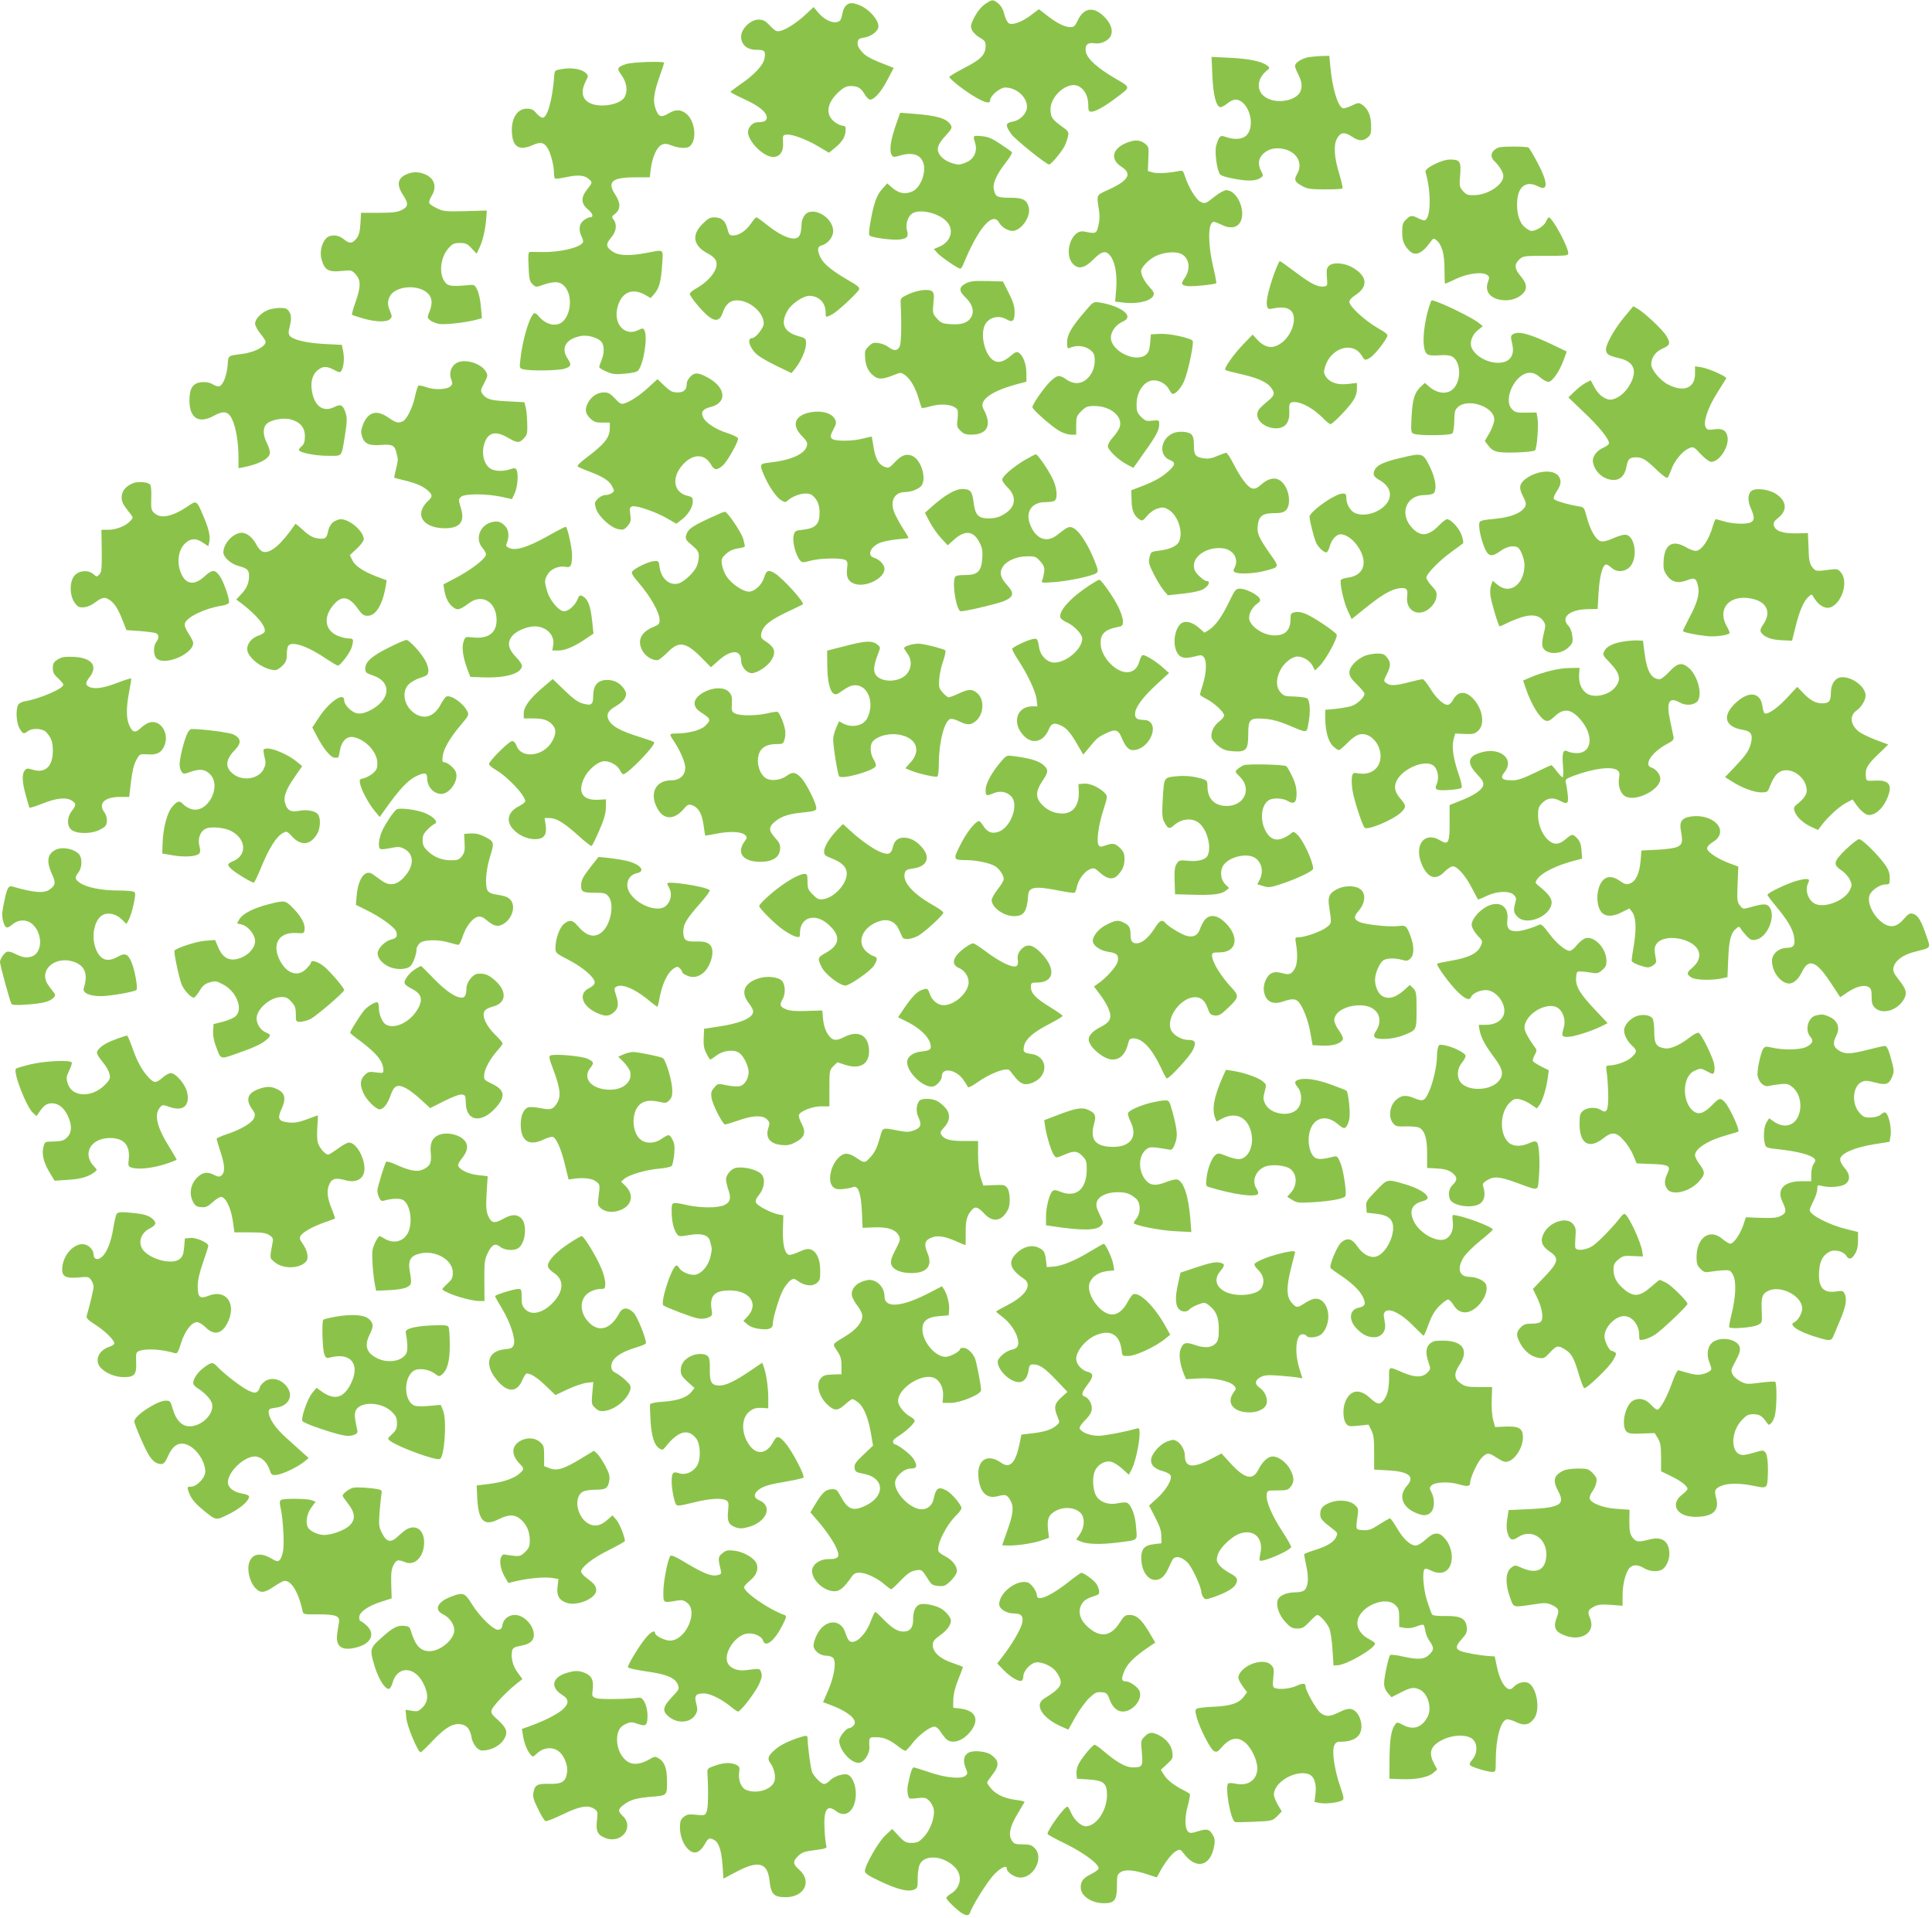 <?xml version="1.0" standalone="no"?>
<!DOCTYPE svg PUBLIC "-//W3C//DTD SVG 20010904//EN"
 "http://www.w3.org/TR/2001/REC-SVG-20010904/DTD/svg10.dtd">
<svg version="1.0" xmlns="http://www.w3.org/2000/svg"
 width="1280pt" height="1271pt" viewBox="0 0 1280 1271"
 preserveAspectRatio="xMidYMid meet">
<g transform="translate(0,1271) scale(0.1,-0.1)"
fill="#8bc34a" stroke="none">
<path d="M6525 12682 c-25 -18 -50 -49 -69 -85 -25 -50 -27 -60 -17 -85 7 -16
30 -39 52 -51 33 -19 39 -27 39 -54 0 -59 -30 -90 -139 -146 -56 -29 -101 -56
-101 -61 0 -14 110 -99 178 -137 63 -36 92 -41 92 -17 0 29 65 84 100 84 73 0
144 -62 144 -127 0 -44 -45 -91 -96 -99 -47 -8 -49 -26 -8 -82 26 -37 232
-202 251 -202 13 0 86 88 103 124 9 19 19 48 22 64 6 28 2 34 -45 67 -60 44
-71 60 -71 112 0 65 64 141 133 157 62 15 117 -45 117 -129 0 -39 3 -45 22
-45 26 0 93 38 168 96 92 69 92 64 -9 123 -119 69 -188 131 -197 178 -8 45 12
64 60 56 42 -7 94 19 107 54 13 35 -2 78 -43 120 -69 71 -136 64 -176 -19 -18
-39 -27 -48 -48 -48 -38 0 -88 24 -153 74 l-58 45 -52 -39 c-60 -46 -125 -69
-148 -54 -9 6 -22 32 -29 59 -8 33 -22 57 -40 72 -36 29 -40 28 -89 -5z"/>
<path d="M5606 12674 c-9 -8 -19 -27 -22 -42 -12 -54 -15 -61 -35 -67 -33 -11
-87 14 -124 57 l-35 41 -49 -46 c-60 -56 -133 -104 -172 -112 -24 -6 -34 0
-67 34 -32 34 -46 41 -77 41 -52 0 -115 -61 -115 -112 0 -54 39 -88 101 -88
55 0 63 -8 54 -57 -8 -45 -67 -108 -156 -169 -38 -26 -69 -50 -69 -53 0 -4 43
-26 95 -50 96 -44 145 -85 145 -121 0 -20 -19 -30 -60 -30 -38 0 -72 -42 -63
-79 16 -66 108 -151 165 -151 45 0 70 36 66 95 -3 47 -2 50 23 53 37 4 130
-30 212 -79 l69 -41 36 29 c50 41 71 73 74 113 3 31 0 35 -24 38 -15 2 -41 16
-58 32 -53 50 -38 123 39 193 31 28 50 37 77 37 47 0 67 -12 93 -55 11 -19 27
-35 35 -35 29 0 74 51 115 130 l42 80 -23 9 c-129 50 -161 67 -188 98 -21 24
-30 43 -28 61 3 23 9 28 48 34 46 8 90 44 90 74 0 43 -62 113 -122 138 -47 20
-72 20 -92 0z"/>
<path d="M8668 12331 c-45 -9 -88 -37 -88 -57 0 -8 7 -29 16 -46 29 -56 34
-88 20 -123 -24 -56 -133 -83 -210 -51 -81 34 -89 122 -18 184 27 22 27 23 7
38 -37 28 -120 45 -244 51 l-124 6 5 -124 c6 -131 26 -209 55 -209 8 0 28 11
45 25 16 14 40 25 52 25 86 0 139 -168 75 -236 -26 -27 -80 -32 -136 -12 -39
14 -45 9 -65 -55 -12 -41 3 -161 25 -192 8 -10 45 -21 101 -31 91 -16 139 -13
170 9 16 12 16 15 2 42 -24 46 -20 83 12 115 36 36 89 46 148 30 80 -23 116
-95 79 -160 -23 -40 -18 -55 28 -80 37 -22 55 -24 154 -25 61 0 114 3 117 6 3
3 -5 44 -19 90 -36 116 -41 194 -18 239 23 44 50 48 98 16 45 -31 75 -33 106
-7 20 16 24 28 23 78 0 65 -21 114 -59 139 -23 15 -27 15 -70 -6 -25 -12 -51
-20 -59 -17 -33 13 -69 132 -82 275 l-7 72 -51 -1 c-28 -1 -67 -5 -88 -8z"/>
<path d="M4146 12285 c-59 -21 -61 -28 -27 -75 33 -46 41 -102 20 -142 -26
-49 -152 -74 -224 -44 -58 24 -70 77 -35 146 18 35 18 40 4 54 -27 27 -87 39
-151 30 -57 -9 -58 -9 -61 -44 -11 -158 -45 -280 -77 -280 -9 0 -28 14 -42 30
-19 24 -33 30 -63 30 -68 0 -109 -74 -97 -176 9 -81 53 -103 137 -65 50 22 73
18 96 -17 21 -32 44 -116 44 -164 0 -20 3 -39 8 -41 4 -3 39 2 77 10 76 16
119 12 147 -14 24 -21 23 -24 -12 -68 -43 -54 -41 -95 6 -133 34 -29 39 -52
10 -52 -7 0 -25 -9 -40 -21 -30 -23 -34 -64 -12 -108 8 -15 11 -32 8 -38 -23
-35 -154 -65 -272 -63 -36 1 -71 1 -79 1 -11 -1 -13 -21 -9 -96 3 -82 7 -99
26 -118 22 -21 23 -21 71 -4 74 26 114 23 144 -13 47 -55 43 -169 -9 -225 -41
-45 -117 -30 -167 32 -10 13 -23 21 -28 17 -31 -19 -78 -176 -92 -311 -6 -51
-5 -53 21 -60 48 -12 235 -9 275 5 42 15 45 25 17 67 -46 70 -11 130 89 149
42 8 106 -9 132 -35 23 -23 25 -75 4 -126 -8 -19 -15 -40 -15 -45 0 -5 21 -18
47 -30 39 -17 59 -20 122 -14 42 3 81 12 87 19 37 38 67 223 44 267 -9 17 -12
17 -41 3 -88 -44 -165 38 -139 147 24 101 96 135 181 88 l40 -23 24 28 c33 37
45 85 52 195 7 106 15 99 -100 77 -117 -22 -187 -20 -228 8 -45 30 -47 50 -10
93 34 39 41 86 16 119 -14 17 -13 21 12 40 35 28 35 71 0 124 -57 86 -23 116
128 116 l100 0 7 58 c10 76 40 144 72 158 20 9 33 8 66 -5 42 -17 97 -21 116
-8 54 36 42 171 -21 220 -34 27 -70 28 -113 2 -51 -31 -68 -26 -87 25 -21 54
-15 104 26 221 16 45 29 85 29 88 0 12 -216 5 -254 -9z"/>
<path d="M5943 11904 c-43 -119 -54 -192 -34 -223 8 -12 16 -13 49 -3 88 27
144 8 161 -53 17 -62 -22 -160 -74 -183 -50 -23 -95 -13 -143 32 l-24 21 -33
-37 c-37 -40 -57 -97 -79 -224 -10 -58 -11 -81 -3 -86 22 -14 150 -30 195 -25
52 6 63 18 51 61 -11 39 5 90 34 111 51 35 188 1 235 -60 44 -55 18 -130 -56
-160 l-35 -15 24 -27 c25 -27 136 -103 151 -103 5 0 13 12 20 28 99 242 196
355 238 276 15 -28 58 -54 87 -54 58 0 124 94 109 155 -13 52 -39 65 -125 65
-86 0 -97 6 -107 58 -8 38 20 99 82 178 24 31 41 60 39 65 -3 4 -38 29 -77 55
-57 38 -82 48 -125 52 -58 5 -58 5 -42 -47 15 -52 -6 -102 -54 -124 -19 -9
-43 -17 -52 -17 -40 0 -98 26 -121 54 -35 40 -26 76 31 137 39 42 44 52 35 69
-24 44 -88 64 -246 76 l-90 7 -21 -59z"/>
<path d="M7475 11768 c-105 -37 -125 -112 -45 -163 74 -47 47 -92 -93 -155
-74 -33 -72 -31 -57 -125 7 -44 6 -74 -3 -110 -13 -54 -16 -55 -94 -39 -84 17
-140 -149 -72 -217 35 -35 76 -25 132 31 58 59 86 63 116 21 30 -42 43 -123
36 -218 l-7 -81 55 -7 c89 -11 178 9 197 44 9 17 5 27 -24 59 -34 37 -56 79
-56 107 0 22 50 75 92 96 53 27 129 35 169 19 58 -25 71 -99 28 -162 -26 -37
-24 -46 14 -53 31 -6 185 10 195 19 2 3 -6 47 -18 98 -39 163 -38 308 2 308 7
0 31 -9 55 -21 77 -37 133 -5 133 76 -1 78 -53 155 -106 155 -12 0 -44 -17
-71 -38 -68 -54 -69 -54 -101 -38 -29 15 -79 97 -102 170 -11 36 -14 38 -44
32 -63 -13 -142 -17 -171 -8 l-30 9 3 80 c4 77 3 81 -23 102 -30 23 -63 26
-110 9z"/>
<path d="M9930 11733 c-51 -19 -63 -60 -28 -92 32 -31 58 -73 58 -98 0 -57
-103 -125 -193 -126 -43 -1 -53 3 -75 28 -23 27 -24 34 -18 106 7 90 -1 102
-68 102 -54 0 -169 -58 -162 -82 41 -135 36 -321 -9 -321 -7 0 -26 7 -41 15
-39 20 -51 19 -79 -10 -21 -20 -25 -34 -25 -80 0 -59 9 -85 43 -122 40 -44 86
-27 143 52 19 27 23 29 39 15 38 -31 55 -90 55 -192 0 -54 2 -98 4 -98 2 0 35
14 72 32 78 37 176 49 207 26 15 -11 16 -17 6 -44 -24 -61 10 -109 84 -121 52
-8 102 4 137 33 41 35 40 71 -5 124 -42 50 -44 78 -9 111 25 23 31 24 175 24
138 0 149 1 149 18 0 42 -106 237 -129 237 -3 0 -12 -13 -19 -29 -12 -28 -64
-61 -95 -61 -9 0 -29 11 -45 25 -37 31 -56 96 -50 175 7 97 61 135 139 95 66
-35 66 23 -2 152 -28 54 -56 101 -62 105 -14 9 -174 9 -197 1z"/>
<path d="M2693 11555 c-60 -26 -67 -70 -22 -138 37 -56 35 -77 -11 -99 -27
-14 -61 -18 -151 -18 l-117 0 -4 -70 c-3 -50 -9 -77 -24 -97 -28 -37 -48 -40
-85 -9 -37 32 -90 35 -118 7 -30 -30 -44 -93 -31 -138 20 -73 46 -88 136 -78
60 6 65 5 89 -21 37 -40 37 -84 -2 -192 -14 -40 -23 -75 -21 -78 3 -2 36 -13
74 -24 84 -24 157 -26 178 -4 14 14 14 19 1 51 -18 42 -19 64 -4 96 33 73 190
87 255 22 28 -28 31 -69 8 -123 -14 -35 -14 -38 6 -54 12 -10 38 -20 58 -24
37 -7 173 8 246 27 l39 11 -7 76 c-3 41 -14 92 -24 111 -16 34 -20 36 -57 32
-115 -10 -137 -7 -157 20 -42 56 -31 162 23 224 27 30 37 35 76 35 39 0 50 -5
78 -36 l33 -35 20 43 c22 46 39 125 44 198 l3 45 -142 -4 c-131 -3 -145 -2
-188 19 -26 12 -49 28 -51 35 -3 7 4 28 15 46 38 61 20 118 -45 145 -42 17
-80 17 -121 -1z"/>
<path d="M5331 11284 c-13 -17 -21 -41 -21 -65 0 -21 -4 -49 -10 -63 -19 -52
-107 -25 -221 66 -32 26 -63 48 -68 48 -4 0 -20 -18 -35 -40 -31 -47 -79 -80
-118 -80 -24 0 -29 5 -39 45 -13 53 -39 75 -88 75 -26 0 -43 -9 -77 -44 -75
-74 -61 -146 38 -197 21 -10 42 -29 49 -41 27 -50 -30 -133 -130 -190 -23 -13
-41 -28 -41 -35 0 -16 69 -101 114 -141 52 -45 84 -41 103 13 20 59 49 85 95
85 85 0 178 -80 178 -154 0 -28 -54 -96 -76 -96 -39 0 -18 -68 35 -112 16 -14
73 -47 127 -73 l98 -47 23 28 c39 48 73 126 73 165 0 37 -1 38 -54 53 -96 28
-118 87 -65 173 27 43 102 93 140 93 64 0 109 -45 109 -110 0 -35 1 -35 43
-13 34 17 163 137 178 164 7 14 -7 26 -74 64 -106 62 -160 106 -181 149 -23
48 -21 73 7 80 41 10 77 55 77 94 0 94 -138 171 -189 106z"/>
<path d="M8442 10898 c-39 -110 -55 -183 -48 -214 6 -23 10 -24 44 -17 56 11
94 6 116 -17 40 -40 12 -148 -54 -204 -60 -50 -113 -46 -168 11 l-33 36 -58
-60 c-66 -67 -134 -164 -123 -174 4 -4 43 -14 87 -24 115 -25 181 -52 210 -86
33 -40 32 -56 -6 -88 -71 -60 -79 -70 -79 -100 0 -54 82 -101 150 -86 44 10
65 47 62 111 -2 43 1 54 15 58 47 14 144 -36 217 -113 17 -17 35 -31 41 -31
14 0 117 105 149 154 17 26 26 52 26 79 l0 40 -59 -7 c-71 -8 -120 9 -147 49
-14 22 -15 32 -5 65 37 124 180 170 240 78 23 -36 24 -37 52 -22 27 13 93 93
117 139 10 19 3 25 -66 65 -85 51 -182 140 -182 170 0 12 15 29 40 45 86 55
80 125 -18 182 -55 32 -132 38 -158 11 -16 -16 -17 -27 -11 -103 2 -24 -2 -31
-21 -33 -40 -6 -86 17 -187 93 -54 41 -102 75 -106 75 -4 0 -20 -37 -37 -82z"/>
<path d="M6400 10833 c-47 -24 -49 -50 -6 -91 47 -44 62 -91 42 -130 -21 -40
-63 -55 -137 -50 -55 4 -65 8 -92 38 -28 32 -29 36 -23 100 6 54 4 69 -9 80
-22 18 -100 8 -160 -21 -47 -22 -50 -26 -48 -59 7 -134 4 -259 -5 -282 -14
-34 -39 -36 -76 -7 -15 12 -44 23 -66 26 -32 5 -43 1 -65 -22 -25 -24 -27 -32
-23 -81 5 -59 28 -99 71 -124 27 -15 57 -10 134 21 29 12 35 11 60 -7 35 -26
69 -84 89 -154 9 -30 18 -58 20 -62 2 -3 25 0 51 8 80 24 161 15 186 -20 4 -6
4 -34 1 -63 -6 -46 -4 -54 19 -77 20 -20 36 -26 71 -26 109 0 140 65 82 169
-34 61 54 123 242 171 l42 11 0 57 c0 60 -22 118 -52 136 -12 7 -24 3 -52 -22
-44 -38 -80 -49 -110 -32 -55 29 -90 151 -66 224 20 61 92 84 151 49 38 -23
52 -8 51 53 0 33 -11 69 -39 123 l-38 76 -105 3 c-84 2 -112 -1 -140 -15z"/>
<path d="M9465 10668 c-40 -137 -45 -278 -10 -304 12 -9 37 -11 79 -8 40 3 69
1 86 -8 56 -30 64 -148 14 -208 -40 -47 -112 -41 -171 13 l-23 20 -26 -24
c-42 -38 -56 -85 -62 -200 -5 -104 -4 -107 18 -114 40 -13 239 -10 252 3 7 7
12 41 13 82 0 56 4 73 21 90 65 66 244 7 244 -80 0 -18 -14 -57 -31 -87 l-32
-55 20 -26 c34 -46 58 -53 185 -50 67 2 122 8 128 14 13 13 25 169 16 216 l-6
35 -70 -1 c-59 -1 -73 2 -92 22 -64 64 22 242 117 242 24 0 45 -9 68 -30 19
-16 44 -30 55 -30 26 0 71 64 101 143 l21 58 -102 49 c-134 63 -206 84 -242
71 -29 -11 -30 -17 -16 -75 13 -59 -8 -102 -57 -115 -77 -21 -188 30 -214 98
-14 34 6 86 44 115 l31 25 -25 20 c-45 38 -280 151 -314 151 -2 0 -11 -23 -20
-52z"/>
<path d="M7192 10651 c-91 -105 -122 -157 -122 -208 0 -39 2 -44 18 -38 53 24
118 11 152 -30 21 -25 16 -97 -9 -139 -42 -67 -103 -83 -165 -41 -48 33 -59
32 -105 -10 -39 -36 -121 -152 -121 -173 0 -16 133 -133 182 -159 22 -13 56
-23 75 -23 l33 0 0 61 c0 56 3 64 34 95 30 30 40 34 88 34 106 0 190 -71 166
-141 -5 -15 -25 -45 -44 -66 -19 -20 -34 -47 -34 -59 0 -26 71 -94 129 -123
l40 -21 69 98 c83 116 102 152 102 190 0 29 -1 29 -45 25 -39 -5 -47 -2 -75
25 -26 26 -30 38 -30 82 0 87 52 160 115 160 39 0 83 -26 100 -60 9 -17 19
-30 24 -30 23 0 62 46 80 95 27 71 63 247 52 258 -19 19 -153 48 -213 45 l-63
-3 -5 -59 c-4 -45 -11 -62 -29 -77 -68 -55 -231 26 -231 114 0 42 35 88 80
107 78 33 -8 102 -155 126 -40 6 -42 5 -93 -55z"/>
<path d="M10760 10608 c-64 -78 -120 -177 -120 -213 0 -30 17 -42 79 -56 103
-22 131 -78 84 -169 -28 -54 -73 -95 -119 -106 -39 -10 -89 23 -118 76 l-27
50 -32 -16 c-18 -9 -51 -34 -74 -57 l-42 -40 103 -99 c99 -93 166 -176 166
-205 0 -7 -15 -19 -33 -27 -49 -20 -80 -63 -73 -100 13 -66 73 -116 138 -116
44 0 74 32 84 89 9 50 21 61 63 61 43 0 67 -15 143 -89 35 -33 61 -51 66 -46
5 6 17 32 27 59 21 57 73 118 115 136 29 12 32 11 78 -39 29 -30 57 -51 69
-51 55 0 121 102 108 167 -8 42 -35 57 -91 48 -37 -5 -44 -3 -54 15 -17 33 15
130 78 229 29 47 56 89 59 94 7 11 -121 68 -167 74 l-40 6 0 -50 c0 -94 -75
-124 -178 -71 -53 27 -112 98 -112 134 0 45 29 85 76 105 50 22 53 36 23 85
-23 39 -143 151 -187 177 l-31 18 -61 -73z"/>
<path d="M1773 10655 c-46 -20 -83 -60 -83 -89 0 -13 16 -43 35 -66 19 -23 35
-48 35 -54 0 -32 -74 -70 -155 -81 -97 -12 -92 -8 -97 -77 -7 -75 -34 -138
-60 -138 -10 0 -29 7 -43 16 -14 9 -39 14 -66 12 -61 -4 -84 -39 -84 -123 1
-117 63 -155 163 -99 65 36 97 29 122 -29 24 -54 40 -152 40 -246 l0 -73 32 6
c105 21 171 56 176 93 2 12 -7 41 -18 64 -28 53 -30 102 -6 128 27 29 111 46
162 32 63 -17 94 -54 94 -111 0 -34 -5 -52 -20 -65 -11 -10 -20 -22 -20 -26 0
-17 107 -39 191 -39 101 0 90 -14 115 139 13 82 14 111 5 141 -16 54 -32 65
-70 46 -74 -39 -131 -5 -152 90 -15 67 -1 123 38 153 33 26 58 26 107 0 31
-17 40 -18 47 -7 16 25 22 81 13 127 l-9 46 -115 6 c-117 6 -208 27 -230 54
-8 9 -10 26 -5 42 17 68 17 94 1 118 -14 21 -24 25 -64 25 -26 -1 -62 -7 -79
-15z"/>
<path d="M3045 10313 c-50 -13 -75 -67 -55 -118 9 -22 8 -32 -4 -43 -23 -24
-109 -27 -162 -7 -25 9 -49 13 -53 9 -4 -5 -14 -36 -21 -69 -15 -72 -53 -150
-79 -165 -31 -16 -47 -12 -96 22 -79 56 -137 40 -171 -47 -13 -35 -14 -50 -5
-78 16 -48 46 -61 126 -55 73 6 90 -3 101 -50 3 -15 7 -32 9 -39 2 -7 -3 -38
-11 -69 -8 -31 -13 -58 -12 -59 2 -1 34 -10 72 -19 77 -19 120 -38 154 -69 27
-25 28 -39 1 -63 -98 -89 -41 -184 109 -184 100 0 134 44 105 136 -16 52 -16
55 1 72 22 22 169 22 270 0 l68 -15 19 41 c19 43 25 131 10 155 -7 11 -15 11
-41 2 -42 -14 -92 -14 -123 0 -52 24 -73 112 -43 184 26 62 74 70 151 25 61
-36 75 -37 106 -4 22 23 24 34 22 102 -1 43 -6 91 -11 107 l-8 30 -110 6
c-112 5 -143 14 -168 50 -13 19 -12 26 12 71 24 46 25 52 11 76 -26 47 -116
81 -174 65z"/>
<path d="M4575 10216 c-14 -14 -25 -35 -25 -46 0 -42 -18 -60 -61 -60 -34 0
-48 7 -87 44 l-46 44 -59 -54 c-57 -53 -122 -96 -164 -108 -17 -5 -30 2 -59
34 -31 33 -44 40 -74 40 -42 0 -83 -27 -105 -70 -22 -43 -18 -68 14 -101 25
-24 37 -29 80 -29 l51 0 0 -35 c0 -64 -31 -104 -158 -200 -35 -26 -60 -51 -55
-55 4 -5 39 -20 77 -34 92 -35 133 -61 152 -99 15 -28 15 -31 -2 -44 -10 -7
-30 -13 -44 -13 -15 0 -36 -11 -50 -25 -21 -23 -22 -28 -12 -63 16 -53 97
-128 148 -138 33 -6 40 -4 62 21 21 25 23 35 18 76 -6 41 -4 48 13 54 27 8
161 -38 233 -81 l59 -34 34 26 c44 34 75 83 75 121 0 25 -5 31 -28 36 -105 21
-118 131 -27 220 64 62 135 58 174 -9 24 -41 40 -42 80 -8 28 24 101 152 101
179 0 7 -32 23 -70 35 -80 26 -145 68 -162 106 -16 35 -1 55 52 68 107 27 100
125 -13 190 -67 38 -93 41 -122 12z"/>
<path d="M5373 9979 c-110 -20 -133 -86 -56 -162 28 -29 34 -41 29 -61 -13
-54 -105 -95 -248 -111 -67 -7 -68 -11 -34 -89 32 -72 78 -139 111 -160 24
-15 29 -16 43 -3 50 43 131 61 164 35 33 -27 48 -63 48 -115 0 -75 -27 -103
-105 -112 -56 -6 -59 -7 -67 -40 -10 -37 13 -128 41 -162 15 -18 19 -18 71 -4
62 17 202 20 230 5 14 -8 17 -18 13 -49 -8 -62 3 -90 43 -107 73 -31 204 32
204 97 0 28 -32 62 -70 74 -48 15 -23 73 41 99 22 9 74 19 115 23 41 3 74 7
74 9 0 2 -16 29 -36 60 -20 31 -45 77 -56 101 -35 80 -5 143 70 143 44 0 98
24 111 48 28 53 -9 165 -62 190 -40 19 -75 7 -119 -41 -34 -36 -41 -40 -65
-31 -40 14 -63 53 -75 129 -6 39 -12 71 -12 72 -1 1 -26 -4 -56 -12 -75 -20
-194 -20 -210 0 -10 12 -8 23 11 59 21 40 22 47 10 70 -21 39 -86 57 -158 45z"/>
<path d="M7775 9841 c-88 -36 -102 -150 -22 -180 37 -14 34 -33 -13 -74 -44
-40 -94 -68 -184 -102 l-61 -23 2 -68 c1 -68 17 -103 56 -128 14 -9 22 -4 47
26 19 23 46 42 70 49 33 10 43 9 72 -8 63 -37 100 -153 68 -214 -15 -28 -62
-49 -128 -57 -56 -7 -57 -8 -66 -44 -8 -33 -5 -46 27 -110 20 -40 49 -88 65
-107 l29 -35 102 11 c64 7 113 18 134 30 35 21 49 53 22 53 -9 0 -32 15 -51
34 -26 26 -34 42 -34 69 0 69 97 127 193 114 69 -9 107 -72 76 -129 -9 -16 -8
-23 2 -29 22 -14 126 -10 192 7 106 27 105 24 43 112 -78 112 -89 138 -83 191
7 62 32 81 108 81 46 0 64 5 79 20 28 28 27 102 -3 155 -38 67 -96 72 -162 14
-26 -23 -41 -30 -59 -25 -29 7 -74 66 -124 163 -20 40 -42 73 -48 73 -6 0 -33
-10 -59 -21 -33 -15 -60 -20 -87 -16 -58 8 -68 21 -68 87 0 42 -5 61 -18 73
-20 18 -82 22 -117 8z"/>
<path d="M6791 9663 c-79 -47 -151 -109 -151 -131 0 -10 16 -32 34 -50 65 -63
56 -133 -22 -179 -33 -20 -60 -27 -99 -28 -71 0 -92 22 -102 103 -9 77 -22 92
-76 92 -46 0 -115 -40 -204 -119 l-43 -39 32 -61 c18 -34 52 -82 76 -108 l43
-46 40 36 c73 66 129 61 168 -13 20 -37 24 -56 21 -107 -6 -89 -30 -113 -114
-113 -47 0 -63 -4 -68 -16 -19 -49 12 -224 40 -224 35 0 247 51 287 68 65 29
68 52 18 107 -45 49 -52 85 -25 123 26 38 93 66 157 66 54 1 61 -2 89 -33 24
-27 29 -40 26 -70 -3 -20 -8 -45 -13 -55 -8 -18 -4 -19 77 -13 94 6 257 41
282 60 14 11 12 21 -18 96 -40 96 -95 182 -132 201 -29 16 -39 12 -109 -44
-70 -56 -144 -28 -181 71 -32 83 13 147 103 146 26 0 54 4 61 10 22 18 14 91
-18 153 -34 66 -96 154 -108 154 -4 0 -36 -17 -71 -37z"/>
<path d="M9280 9676 c-105 -24 -154 -46 -170 -75 -18 -34 -11 -49 31 -73 71
-40 88 -104 42 -159 -49 -58 -146 -85 -206 -58 -31 14 -57 59 -57 98 0 26 -4
31 -24 31 -45 0 -187 -95 -219 -147 -6 -9 22 -126 41 -175 12 -30 50 -68 69
-68 7 0 17 18 23 40 12 45 44 80 72 80 33 0 78 -30 108 -72 77 -106 52 -200
-59 -215 -23 -3 -44 -10 -47 -15 -10 -16 17 -142 44 -202 l27 -58 88 71 c107
86 166 122 220 132 53 9 66 -1 60 -50 -10 -73 38 -123 102 -107 41 10 85 57
91 97 5 32 2 42 -30 76 -20 22 -36 47 -36 56 0 24 84 111 163 168 39 29 75 55
80 59 4 3 0 27 -9 53 -15 46 -71 107 -97 107 -7 0 -29 -16 -48 -36 -72 -75
-123 -83 -179 -26 -93 93 -47 222 79 222 26 0 52 5 59 12 24 24 13 99 -26 178
-44 89 -48 91 -192 56z"/>
<path d="M10189 9577 c-59 -17 -107 -52 -116 -84 -4 -18 1 -40 15 -67 28 -52
28 -67 -1 -94 -29 -28 -90 -49 -163 -57 -125 -13 -124 -13 -124 -48 0 -41 22
-122 44 -164 21 -41 44 -42 98 -3 40 29 89 39 115 22 18 -12 43 -77 43 -114 0
-130 -97 -201 -179 -132 l-31 26 -11 -29 c-6 -16 -8 -47 -4 -73 8 -50 53 -200
61 -200 3 0 22 9 43 19 20 11 65 29 98 40 71 24 123 15 149 -25 15 -22 15 -30
1 -85 -10 -42 -12 -70 -6 -86 20 -52 120 -53 172 -1 26 26 29 34 24 74 -3 27
-13 55 -27 69 -52 55 10 107 129 109 l66 1 6 110 c7 110 27 185 51 185 6 0 22
-10 35 -22 34 -31 86 -29 120 5 54 53 39 198 -21 213 -16 4 -46 -4 -85 -21
-40 -18 -69 -25 -85 -21 -33 8 -70 73 -93 159 -17 65 -19 67 -53 72 -73 12
-162 38 -166 50 -3 7 6 29 20 50 30 44 33 75 9 104 -23 27 -75 34 -134 18z"/>
<path d="M875 9506 c-44 -20 -69 -52 -69 -90 0 -32 9 -50 56 -108 21 -27 21
-28 2 -49 -29 -33 -93 -59 -145 -59 l-47 0 2 -140 c1 -119 -1 -142 -16 -156
-16 -17 -18 -17 -38 1 -34 31 -96 26 -126 -8 -34 -39 -34 -129 -1 -178 20 -29
29 -34 59 -33 24 1 51 12 79 33 50 37 67 38 103 10 30 -24 52 -60 82 -139 l22
-55 88 -6 c49 -4 97 -10 107 -14 21 -9 22 -33 2 -59 -21 -28 -19 -89 3 -109
55 -50 242 30 242 103 0 9 -14 37 -31 63 -21 32 -28 53 -24 67 13 42 134 100
240 116 26 3 49 13 52 20 7 18 -33 136 -60 176 -32 46 -51 46 -102 -1 -76 -70
-138 -51 -166 52 -15 57 -3 122 29 158 38 42 78 47 124 15 l38 -25 6 25 c9 37
0 82 -35 166 -49 116 -47 115 -109 72 -102 -68 -178 -83 -220 -43 -20 18 -22
29 -20 99 2 49 -1 83 -8 90 -18 18 -86 22 -119 6z"/>
<path d="M11608 9460 c-28 -17 -32 -64 -9 -116 26 -58 26 -80 2 -94 -28 -15
-120 -12 -177 5 -27 8 -52 15 -56 15 -4 0 -12 -19 -19 -42 -25 -93 -76 -168
-115 -168 -12 0 -42 11 -65 25 -88 50 -140 19 -147 -88 -3 -52 0 -67 20 -97
32 -47 74 -58 134 -35 52 20 62 15 74 -39 11 -51 -4 -108 -56 -205 -24 -46
-44 -87 -44 -91 0 -9 74 -25 161 -35 51 -5 132 5 147 19 3 4 -5 25 -18 47 -69
124 30 221 184 178 85 -24 109 -90 60 -163 -20 -29 -24 -43 -17 -55 20 -32 68
-50 137 -53 l69 -3 23 93 c26 105 54 170 86 198 20 19 21 19 32 0 25 -42 53
-66 83 -72 84 -16 160 157 101 231 -20 25 -25 27 -72 21 -95 -13 -97 -12 -120
17 -17 24 -22 45 -24 127 l-4 98 -76 -2 c-91 -1 -139 15 -149 51 -5 20 1 30
26 50 64 50 60 111 -10 159 -44 30 -130 43 -161 24z"/>
<path d="M4770 9308 c-185 -82 -213 -100 -225 -148 -5 -21 1 -31 40 -63 38
-32 45 -44 45 -73 0 -20 -7 -51 -16 -70 -20 -42 -85 -101 -120 -110 -59 -15
-113 32 -124 108 -5 42 -6 43 -39 40 -35 -3 -123 -45 -142 -68 -8 -10 1 -27
39 -71 84 -98 142 -201 142 -252 0 -24 -6 -31 -41 -45 -86 -35 -111 -95 -69
-164 22 -35 71 -62 100 -55 10 3 39 27 66 54 74 75 121 65 231 -48 l53 -54 51
45 c81 73 149 73 149 -1 0 -40 37 -83 71 -83 35 0 105 46 129 85 32 51 24 84
-28 119 -40 26 -43 32 -38 59 10 50 54 86 166 140 58 27 107 51 109 53 13 12
-132 172 -185 205 -44 27 -57 21 -72 -29 -15 -48 -63 -92 -101 -92 -38 0 -115
52 -146 99 -15 22 -29 58 -32 80 -5 36 -2 44 26 70 21 20 47 32 77 37 24 3 46
9 48 13 2 3 -3 26 -10 51 -13 44 -106 181 -121 179 -5 0 -19 -5 -33 -11z"/>
<path d="M2207 9250 c-16 -13 -29 -36 -34 -63 -9 -46 -22 -53 -80 -42 -22 4
-54 23 -84 52 -27 25 -51 44 -52 42 -93 -136 -164 -197 -213 -185 -14 4 -32
22 -44 45 -24 48 -64 81 -98 81 -56 0 -122 -70 -122 -130 0 -32 50 -77 101
-90 58 -16 69 -26 69 -66 0 -46 -16 -84 -53 -122 l-32 -34 35 -26 c102 -78
166 -156 153 -188 -3 -7 -19 -18 -37 -24 -48 -15 -79 -53 -78 -92 1 -57 111
-138 186 -138 10 0 31 13 47 29 23 23 29 38 29 73 0 24 4 50 9 58 23 36 131
-1 262 -91 32 -21 62 -39 68 -39 16 0 81 86 91 121 15 53 13 59 -22 59 -18 0
-52 9 -76 20 -81 37 -91 125 -21 204 55 64 102 55 162 -30 26 -36 36 -44 63
-44 55 0 100 76 120 200 l6 35 -64 24 c-90 34 -146 71 -164 110 l-16 33 46 43
c25 23 46 51 46 62 0 52 -92 132 -151 133 -15 0 -38 -9 -52 -20z"/>
<path d="M3253 9249 c-75 -22 -106 -110 -58 -167 14 -17 25 -36 25 -44 0 -30
-107 -111 -229 -172 l-53 -28 6 -40 c9 -53 31 -94 62 -114 27 -19 40 -15 103
31 87 64 181 5 181 -113 0 -87 -57 -127 -160 -115 -47 5 -48 5 -59 -29 -13
-39 -4 -103 26 -183 l19 -50 87 -3 c146 -5 246 24 255 73 2 10 -13 35 -37 59
-55 56 -63 100 -27 143 27 33 99 63 148 63 78 0 136 -59 123 -126 l-6 -34 42
0 c44 0 109 28 185 81 l46 31 -7 67 c-12 118 -28 161 -67 182 -16 8 -21 5 -33
-25 -17 -39 -59 -76 -88 -76 -33 0 -93 70 -111 130 -20 68 -20 78 4 117 21 35
74 56 120 47 31 -7 40 11 40 78 0 50 -31 188 -42 188 -5 0 -61 -29 -125 -65
-129 -72 -207 -95 -249 -76 -19 8 -24 16 -18 29 19 43 16 89 -8 115 -28 31
-53 38 -95 26z"/>
<path d="M7218 8832 c-126 -82 -208 -174 -192 -215 3 -8 23 -23 45 -32 47 -22
99 -77 99 -106 0 -69 -105 -159 -185 -159 -46 0 -92 45 -100 98 -11 63 -12 64
-47 57 -36 -8 -124 -50 -132 -63 -2 -4 16 -39 41 -77 64 -98 115 -208 121
-260 l5 -45 -33 0 c-107 0 -138 -114 -55 -197 58 -58 130 -37 165 47 15 37 33
43 73 26 41 -17 67 -46 115 -129 l39 -67 39 47 c48 60 59 69 109 93 65 32 83
27 106 -27 26 -61 46 -83 76 -83 58 0 119 59 130 125 7 44 -17 75 -58 75 -43
0 -59 10 -59 38 0 43 45 106 137 192 l88 81 -45 40 c-44 39 -109 79 -129 79
-6 0 -15 -17 -21 -38 -13 -50 -42 -76 -84 -76 -72 0 -164 94 -173 177 -8 71
23 106 110 122 33 7 37 10 37 39 0 17 -13 58 -29 91 -29 62 -115 185 -128 184
-5 0 -34 -17 -65 -37z"/>
<path d="M8143 8722 c-46 -96 -90 -158 -134 -186 l-29 -18 -35 31 c-37 32 -71
45 -101 39 -50 -9 -80 -121 -51 -190 19 -46 51 -56 120 -38 46 12 51 11 64 -6
19 -26 16 -102 -7 -176 -11 -34 -20 -66 -20 -70 0 -4 19 -17 43 -29 51 -26
117 -87 117 -109 0 -9 -14 -27 -31 -39 -40 -30 -62 -81 -50 -115 6 -13 26 -37
47 -52 29 -22 50 -29 99 -32 82 -5 95 11 95 115 0 97 10 107 104 101 52 -4 95
-15 161 -42 133 -56 121 -57 135 19 13 68 9 140 -8 157 -6 6 -43 11 -83 13
-65 1 -74 4 -96 29 -30 35 -30 89 0 147 26 49 77 89 114 89 37 0 81 -27 99
-61 l16 -31 32 31 c39 38 120 186 112 206 -6 17 -145 111 -201 136 -28 12 -53
17 -74 13 -28 -6 -31 -10 -31 -45 0 -74 -34 -109 -106 -109 -66 0 -145 47
-165 98 -12 31 10 82 47 110 24 17 27 24 18 39 -15 25 -92 63 -129 63 -28 -1
-33 -7 -72 -88z"/>
<path d="M2575 8419 c-111 -55 -155 -94 -155 -138 0 -26 5 -31 50 -46 132 -44
117 -169 -29 -237 -30 -14 -53 -18 -76 -14 -37 7 -85 56 -85 87 0 56 -98 -10
-164 -110 l-47 -71 36 -68 c38 -73 88 -132 111 -132 8 0 17 0 22 0 4 -1 10 21
14 47 9 61 46 98 91 89 80 -16 157 -100 157 -172 0 -35 -5 -47 -31 -69 -18
-14 -45 -29 -61 -32 -26 -5 -28 -8 -22 -37 9 -43 58 -133 97 -180 l33 -39 38
54 c92 129 147 188 201 215 59 28 75 26 75 -12 0 -57 43 -104 94 -104 56 0
117 90 96 145 -10 26 -56 65 -78 65 -11 0 -13 9 -9 41 6 48 50 124 123 209 50
60 52 64 39 89 -28 54 -106 108 -138 96 -6 -3 -23 -26 -37 -52 -41 -78 -104
-102 -168 -63 -73 45 -96 145 -44 196 15 15 50 35 77 43 42 13 51 20 53 43 2
14 -6 44 -17 65 -26 53 -109 143 -129 143 -10 -1 -62 -23 -117 -51z"/>
<path d="M10752 8459 c-68 -12 -110 -33 -124 -65 -11 -22 -7 -29 35 -72 72
-74 81 -118 33 -171 -43 -49 -139 -67 -184 -35 -35 24 -53 69 -50 122 l3 47
-70 -1 c-69 -1 -171 -26 -260 -64 l-44 -19 18 -53 c38 -110 95 -201 132 -213
15 -5 29 1 53 23 63 62 112 58 175 -13 92 -105 80 -225 -22 -225 -21 0 -48 5
-59 11 -32 17 -40 -6 -33 -93 4 -43 2 -78 -2 -78 -5 0 -22 18 -39 40 -16 22
-32 40 -36 40 -4 0 -53 -22 -109 -50 -74 -36 -114 -50 -145 -50 -76 0 -89 13
-54 57 62 79 -22 158 -140 132 -105 -24 -119 -69 -44 -149 38 -40 45 -54 40
-75 -8 -30 -63 -67 -155 -102 l-67 -27 0 -111 c1 -137 -8 -156 -59 -125 -110
68 -183 -33 -121 -167 39 -83 92 -97 147 -38 19 19 43 35 55 35 30 0 86 -65
129 -150 19 -38 37 -70 39 -70 2 0 28 11 58 25 68 32 149 34 177 6 17 -17 18
-26 10 -53 -14 -50 -11 -67 16 -93 62 -63 225 8 225 97 0 29 -26 61 -89 111
-20 17 -21 20 -8 40 28 44 130 95 256 127 l43 11 -4 55 c-3 39 -11 61 -28 79
-30 32 -35 31 -77 -5 -20 -18 -45 -30 -62 -30 -60 0 -120 94 -121 188 0 46 4
58 29 83 33 33 70 37 115 14 51 -27 59 -21 53 38 -3 28 -9 64 -12 78 -7 25 -3
28 51 49 134 49 250 64 289 37 15 -11 17 -22 11 -56 -8 -54 14 -108 50 -121
74 -29 224 51 224 120 0 29 -28 65 -60 75 -53 17 6 104 105 156 40 21 46 28
42 49 -3 14 -13 62 -22 106 -27 124 -7 160 65 119 33 -19 80 -19 108 1 48 33
14 179 -54 233 -43 34 -72 27 -124 -29 -25 -27 -54 -50 -64 -50 -54 0 -85 51
-100 170 l-11 85 -40 2 c-22 0 -64 -3 -93 -8z"/>
<path d="M5700 8453 c-24 -4 -103 -23 -182 -44 l-38 -10 1 -97 c1 -146 31
-217 77 -184 56 40 80 52 108 52 87 0 130 -121 79 -220 -25 -48 -98 -64 -156
-35 l-30 16 -19 -43 c-11 -24 -20 -58 -20 -77 0 -48 30 -234 40 -245 20 -21
222 35 242 67 4 6 -2 26 -14 45 -23 37 -26 95 -7 118 34 41 122 61 192 43 101
-25 128 -104 61 -179 l-36 -40 36 -15 c50 -21 165 -47 176 -40 6 4 10 41 10
83 0 142 36 283 75 298 9 4 36 -3 59 -15 53 -26 76 -26 108 -1 56 44 63 144
13 187 -33 29 -57 29 -123 -2 -30 -14 -60 -25 -67 -25 -7 0 -25 15 -40 32 -25
30 -27 38 -22 93 3 33 15 87 27 119 11 33 17 63 13 67 -11 9 -107 35 -161 43
-39 6 -112 -13 -112 -29 0 -3 10 -19 22 -36 43 -57 20 -137 -47 -165 -72 -30
-159 -8 -171 43 -7 27 2 68 27 131 13 32 12 35 -10 53 -22 18 -55 22 -111 12z"/>
<path d="M9040 8364 c-55 -24 -100 -73 -100 -109 0 -24 11 -42 50 -80 28 -27
50 -55 50 -61 0 -25 -50 -71 -89 -83 -23 -6 -70 -14 -106 -18 l-65 -6 0 -53
c0 -84 19 -155 50 -186 16 -15 33 -28 40 -28 6 0 32 22 58 49 28 29 60 51 79
55 89 20 171 -107 128 -198 -22 -46 -71 -69 -129 -61 -42 7 -43 6 -49 -23 -3
-17 -2 -58 4 -91 10 -62 64 -229 80 -245 18 -20 190 52 242 102 34 33 34 46
-3 88 -37 43 -46 76 -30 114 36 87 196 154 250 105 26 -24 35 -78 20 -116 -11
-26 -11 -32 1 -40 16 -11 149 -1 162 11 5 4 -2 41 -16 81 -38 109 -50 190 -37
239 l11 40 64 -3 c55 -2 67 1 89 22 46 43 29 146 -35 213 -51 54 -102 49 -134
-12 -9 -17 -24 -30 -34 -30 -29 0 -77 45 -117 111 -20 32 -42 59 -49 59 -6 0
-47 -9 -90 -20 -92 -24 -124 -25 -150 -6 -19 14 -19 15 3 59 27 55 28 77 1
111 -17 22 -28 26 -67 26 -26 -1 -63 -8 -82 -16z"/>
<path d="M383 8341 c-27 -17 -33 -27 -33 -57 0 -29 7 -43 35 -68 19 -18 35
-37 35 -42 0 -26 -152 -92 -253 -110 -21 -3 -42 -14 -47 -25 -17 -32 -12 -121
10 -156 22 -37 27 -38 54 -18 31 24 99 19 123 -7 34 -38 43 -64 43 -123 0
-103 -50 -150 -132 -125 -37 11 -43 10 -55 -6 -19 -25 -16 -78 8 -164 11 -40
22 -77 24 -81 3 -3 42 9 87 27 92 37 160 44 196 18 28 -19 28 -28 -3 -68 -31
-41 -33 -95 -4 -122 33 -30 133 -31 189 -2 38 19 46 28 48 56 2 21 -4 43 -18
62 -41 58 4 100 107 100 l59 0 12 101 c8 69 19 114 35 143 22 41 23 41 74 38
60 -4 87 8 108 48 42 81 -15 182 -92 164 -16 -4 -42 -20 -60 -37 -37 -35 -54
-32 -76 16 -21 44 -22 119 -1 225 9 45 15 84 13 87 -3 2 -45 -11 -94 -30 -92
-35 -151 -43 -186 -25 -25 14 -24 26 7 67 54 72 10 126 -109 131 -59 2 -78 -1
-104 -17z"/>
<path d="M12193 8222 c-37 -6 -63 -48 -63 -101 0 -56 -12 -71 -57 -71 -44 0
-79 19 -127 69 l-39 40 -68 -73 c-65 -70 -129 -113 -148 -102 -5 3 -12 26 -15
51 -14 87 -86 98 -169 25 -101 -89 -84 -166 42 -186 49 -8 63 -28 54 -76 -10
-53 -30 -85 -104 -163 l-70 -74 43 -27 c66 -43 149 -74 196 -74 37 0 44 3 53
28 26 66 45 95 72 109 72 37 177 -37 177 -125 0 -28 -20 -56 -68 -94 -18 -15
-20 -21 -11 -47 13 -36 58 -77 114 -102 l40 -18 24 32 c43 57 119 125 163 148
l42 22 16 -23 c32 -48 69 -80 92 -80 40 0 84 36 112 91 50 102 30 142 -68 137
-61 -3 -61 -3 -64 26 -6 52 9 79 79 146 l69 67 -85 32 c-47 18 -98 43 -114 57
-53 45 -58 104 -10 137 32 23 59 68 59 99 0 61 -98 131 -167 120z"/>
<path d="M3595 8154 c-85 -72 -125 -127 -125 -171 l0 -33 59 0 c69 0 101 -10
130 -41 27 -29 27 -61 -1 -111 -56 -100 -205 -118 -236 -28 -7 18 -18 30 -29
30 -20 0 -153 -132 -153 -152 0 -7 18 -23 40 -36 80 -45 200 -172 200 -211 0
-6 -18 -20 -39 -31 -74 -37 -91 -95 -45 -150 36 -42 94 -70 148 -70 60 0 81
28 71 94 l-7 46 31 0 c47 0 96 -30 190 -114 46 -42 87 -74 91 -71 4 3 27 48
50 102 32 73 43 111 44 152 l1 55 -55 -3 c-102 -4 -135 51 -89 146 24 49 80
99 120 108 38 9 96 -20 115 -56 8 -16 18 -29 23 -29 29 0 216 193 205 212 -2
4 -44 19 -92 34 -135 41 -195 75 -213 122 -12 32 2 55 54 85 57 34 77 69 57
104 -25 44 -67 68 -117 68 -62 0 -93 -35 -93 -106 0 -59 -12 -67 -73 -49 -29
8 -65 35 -118 87 l-77 74 -67 -57z"/>
<path d="M4672 8128 c-80 -39 -93 -95 -32 -135 71 -46 73 -52 32 -92 -28 -29
-113 -51 -195 -51 -43 0 -44 -4 -16 -45 43 -63 79 -146 79 -180 0 -52 -36 -85
-92 -85 -109 0 -150 -93 -87 -196 40 -66 107 -65 166 3 28 33 35 36 59 28 41
-15 64 -54 75 -130 5 -38 10 -70 12 -71 1 -1 36 5 77 13 87 17 165 13 187 -10
14 -14 14 -18 -6 -45 -53 -75 -7 -132 107 -132 79 0 126 29 130 82 3 30 -3 44
-32 76 -45 50 -45 73 0 110 43 35 94 51 195 60 58 6 74 11 77 24 5 25 -60 158
-97 201 -38 42 -60 46 -100 16 -40 -29 -104 -36 -137 -15 -48 32 -68 119 -40
175 18 34 54 51 111 51 42 0 45 2 54 35 5 18 6 49 1 67 -9 43 -36 104 -47 111
-5 3 -35 -1 -68 -9 -74 -17 -182 -18 -215 -1 -22 11 -24 17 -21 66 2 44 -1 57
-20 77 -29 31 -96 32 -157 2z"/>
<path d="M1236 7839 c-22 -54 -46 -156 -46 -195 0 -16 6 -38 13 -47 11 -16 16
-17 56 -2 66 23 98 19 132 -14 82 -82 -18 -267 -125 -231 -18 6 -42 20 -51 30
-25 28 -38 25 -73 -14 -35 -40 -62 -143 -65 -247 l-2 -64 70 -12 c78 -14 158
-8 175 12 8 10 8 24 1 51 -13 49 7 100 46 115 36 14 121 5 163 -16 102 -53
109 -161 14 -201 -40 -17 -41 -24 -11 -52 29 -27 139 -93 149 -90 5 2 28 51
52 110 48 117 97 195 139 218 26 14 28 14 61 -21 59 -65 121 -60 166 14 23 37
26 105 7 131 -17 23 -72 34 -125 24 -54 -10 -76 1 -91 43 -16 46 0 92 60 179
l51 74 -34 28 c-76 62 -204 109 -222 80 -2 -4 1 -26 7 -49 9 -35 8 -48 -6 -78
-32 -66 -138 -84 -202 -33 -56 44 -52 94 12 160 44 45 41 77 -11 102 -27 13
-203 36 -277 36 -10 0 -23 -16 -33 -41z"/>
<path d="M6638 7671 c-63 -71 -108 -152 -108 -193 0 -43 3 -44 55 -23 45 20
97 6 122 -31 38 -58 -10 -187 -82 -221 -45 -21 -82 -10 -110 34 -11 18 -23 32
-27 33 -24 1 -83 -73 -123 -153 -53 -104 -52 -105 42 -106 66 -1 150 -19 184
-39 29 -16 59 -61 59 -87 0 -9 -18 -40 -40 -67 -22 -28 -40 -60 -40 -72 1 -49
80 -106 148 -106 66 0 86 29 94 140 4 53 46 60 189 32 61 -12 114 -20 118 -17
5 2 11 19 15 37 9 48 50 103 85 118 29 12 33 10 71 -24 47 -42 86 -47 117 -13
32 35 43 62 43 107 0 33 -6 48 -29 71 -33 32 -48 35 -98 17 -29 -10 -36 -10
-44 2 -16 24 -2 129 30 230 29 89 29 95 13 113 -34 38 -99 68 -139 65 l-38 -3
2 -45 c5 -93 -36 -150 -109 -150 -49 0 -95 19 -131 55 -49 50 -48 91 3 166 37
55 37 71 1 102 -31 26 -88 43 -185 56 -56 8 -57 7 -88 -28z"/>
<path d="M8240 7640 c-13 -6 -33 -18 -42 -27 -17 -15 -16 -18 16 -49 82 -80
31 -194 -87 -194 -79 0 -127 48 -127 127 0 38 -3 42 -32 52 -57 18 -115 24
-182 17 -76 -9 -74 -4 -83 -161 -5 -91 -3 -116 11 -142 22 -43 34 -48 59 -25
52 47 119 56 167 22 56 -40 90 -164 60 -220 -15 -27 -65 -40 -130 -33 -54 5
-59 4 -74 -20 -13 -19 -16 -44 -14 -113 l3 -89 115 -3 c137 -4 192 3 221 27
l22 17 -27 27 c-30 31 -35 89 -10 125 39 56 156 83 209 48 45 -29 58 -93 30
-146 l-15 -29 40 -12 c35 -11 49 -9 118 14 104 34 212 86 212 101 0 47 -66
190 -104 225 -24 23 -27 23 -44 8 -10 -9 -33 -23 -52 -31 -51 -21 -91 -2 -119
56 -36 75 -22 171 28 198 29 15 89 12 121 -6 44 -26 60 -13 60 48 0 38 -8 71
-29 114 -16 34 -33 64 -39 68 -19 11 -257 16 -282 6z"/>
<path d="M2626 7346 c-22 -19 -63 -79 -90 -132 -26 -52 -34 -118 -16 -129 5
-3 36 -1 67 6 51 10 62 10 91 -5 60 -31 67 -98 17 -166 -53 -72 -109 -87 -166
-45 -19 13 -44 32 -57 41 -51 38 -98 -22 -109 -139 l-5 -62 68 -34 c97 -47
193 -117 200 -146 8 -31 0 -42 -35 -50 -35 -8 -79 -49 -88 -82 -7 -31 21 -72
68 -95 47 -25 123 -24 148 1 19 19 41 79 41 114 0 9 9 26 20 37 25 25 122 27
196 5 27 -8 54 -15 61 -15 6 0 19 26 29 57 20 63 64 120 100 129 17 4 33 -2
56 -21 48 -41 74 -48 109 -29 62 32 90 123 49 164 -19 19 -31 23 -102 35 -22
3 -42 14 -48 25 -18 34 -11 132 16 222 31 99 30 102 -40 137 -31 15 -59 21
-88 19 l-43 -3 3 -60 c3 -50 -1 -66 -18 -88 -18 -23 -29 -27 -71 -27 -61 0
-114 21 -156 62 -26 25 -33 40 -33 71 0 31 7 46 33 71 17 18 39 35 47 38 24 9
0 40 -51 65 -52 27 -183 45 -203 29z"/>
<path d="M11196 7299 c-52 -9 -69 -33 -61 -84 15 -85 12 -98 -20 -115 -18 -9
-71 -17 -135 -20 l-105 -5 -6 -72 c-8 -83 -32 -133 -71 -147 -22 -8 -34 -5
-65 17 -47 33 -85 34 -113 5 -42 -45 -50 -151 -15 -205 24 -37 77 -40 138 -8
l52 26 16 -20 c27 -33 32 -107 15 -214 -9 -53 -16 -103 -16 -111 0 -9 22 -22
56 -33 50 -16 58 -16 82 -2 18 10 26 22 24 35 -13 76 -13 86 2 109 31 48 137
54 218 13 79 -39 88 -110 23 -167 -42 -36 -43 -45 -10 -67 27 -18 137 -21 205
-6 l35 8 5 124 c6 127 17 169 56 201 15 12 18 11 28 -6 6 -10 24 -32 39 -48
23 -24 33 -28 60 -23 76 14 134 153 91 215 -18 25 -39 25 -128 0 -47 -13 -49
-13 -68 11 -19 23 -20 35 -16 142 l5 116 -56 21 c-79 29 -151 76 -151 100 0
11 14 27 35 40 121 71 10 197 -149 170z"/>
<path d="M5548 7213 c-53 -56 -88 -112 -88 -144 0 -23 7 -30 47 -45 72 -28
103 -59 103 -103 0 -67 -81 -156 -153 -168 -32 -5 -41 -1 -72 30 -31 31 -35
41 -35 86 0 45 -3 51 -20 51 -28 0 -94 -34 -160 -83 -64 -46 -140 -117 -140
-130 0 -16 111 -126 164 -161 28 -19 63 -38 79 -42 25 -6 27 -4 27 25 0 105
102 135 189 55 82 -73 77 -134 -16 -186 -57 -32 -59 -37 -28 -98 24 -47 119
-120 156 -120 28 0 168 98 189 132 26 43 25 56 -4 64 -13 3 -36 19 -52 35 -63
66 -11 167 101 198 52 14 98 -7 120 -57 9 -20 20 -44 24 -52 10 -18 52 -15 99
7 38 18 172 140 172 156 0 7 -33 30 -72 52 -129 73 -199 151 -184 209 5 21 14
26 56 32 92 12 117 72 59 139 -39 45 -78 65 -122 65 -40 0 -64 -23 -73 -68 -4
-18 -14 -34 -25 -37 -39 -13 -149 53 -259 154 -24 23 -45 41 -45 41 -1 0 -17
-17 -37 -37z"/>
<path d="M12229 7082 c-82 -80 -86 -100 -30 -138 22 -14 47 -42 56 -61 16 -33
16 -38 1 -70 -33 -68 -160 -120 -227 -93 -49 21 -74 93 -49 140 15 29 -3 33
-70 16 -64 -17 -200 -81 -200 -95 0 -5 27 -40 59 -79 72 -86 107 -145 116
-194 11 -59 0 -78 -45 -78 -54 0 -100 -39 -100 -86 0 -65 44 -132 97 -148 36
-11 74 17 102 75 44 92 95 73 191 -74 l62 -94 49 33 c57 38 108 51 138 35 17
-10 21 -21 21 -65 0 -42 5 -57 23 -74 49 -46 147 -17 190 56 24 41 18 66 -34
132 -33 42 -39 56 -34 80 10 45 63 85 141 104 113 29 106 19 75 111 -33 96
-55 133 -88 141 -19 5 -31 -1 -59 -34 -40 -48 -80 -60 -122 -38 -70 36 -126
138 -106 194 12 33 68 72 105 72 27 0 29 2 29 43 0 33 -8 55 -31 88 -48 67
-151 169 -172 169 -10 0 -49 -31 -88 -68z"/>
<path d="M365 7078 c-52 -28 -58 -77 -21 -159 27 -57 24 -75 -16 -103 -37 -26
-102 -21 -245 20 -28 8 -37 -10 -57 -109 -13 -60 -14 -87 -6 -117 14 -52 25
-56 61 -26 43 37 101 36 139 -2 63 -63 60 -180 -4 -207 -36 -15 -67 -10 -123
19 -18 9 -38 13 -47 10 -18 -7 -46 -48 -46 -68 0 -20 66 -262 76 -277 5 -8 34
-10 98 -5 108 7 157 20 180 45 16 17 15 20 -7 47 -13 16 -29 39 -36 51 -50 97
66 184 185 138 68 -26 88 -83 59 -172 -10 -31 37 -53 112 -53 62 0 222 28 237
41 11 10 -11 134 -34 187 -24 53 -42 60 -90 33 -67 -37 -110 -24 -141 42 -38
84 -17 203 42 235 36 19 88 7 125 -29 l32 -31 17 32 c9 17 23 64 31 103 12 57
13 72 2 78 -7 5 -56 9 -108 9 -108 0 -209 21 -251 51 -34 24 -35 35 -9 69 21
27 26 80 10 111 -23 42 -117 64 -165 37z"/>
<path d="M3919 6974 c-58 -75 -69 -95 -69 -133 0 -40 12 -46 93 -46 60 0 71
-3 88 -24 42 -51 15 -191 -46 -239 -49 -39 -101 -24 -160 46 -31 37 -52 40
-88 11 -29 -22 -57 -100 -57 -158 0 -35 2 -37 87 -81 92 -47 173 -116 173
-149 0 -12 -13 -26 -37 -38 -74 -36 -48 -119 51 -164 51 -23 75 -24 104 -3 37
26 44 57 25 115 -14 44 -15 52 -2 60 35 24 117 -8 208 -81 33 -28 63 -50 66
-50 2 0 7 17 11 38 18 108 54 187 99 216 22 14 25 14 39 0 9 -8 16 -20 16 -25
0 -6 16 -17 35 -24 37 -16 74 -8 109 23 30 28 56 88 56 131 0 56 -32 77 -111
73 -67 -2 -82 10 -82 67 0 48 22 84 112 186 39 44 67 83 63 87 -25 24 -282 64
-282 44 0 -2 7 -17 15 -32 18 -35 11 -80 -18 -111 -63 -69 -261 31 -261 133 0
40 25 71 65 79 60 13 20 60 -68 81 -32 7 -87 16 -123 20 l-65 6 -46 -58z"/>
<path d="M8863 6821 c-53 -25 -67 -51 -58 -110 18 -124 19 -116 -15 -144 -32
-27 -143 -67 -187 -67 -23 0 -24 -2 -16 -47 12 -73 8 -136 -11 -165 -23 -35
-35 -38 -84 -25 -30 8 -47 8 -67 -1 -33 -15 -59 -75 -51 -120 11 -68 57 -92
128 -67 57 19 81 19 101 -3 30 -33 66 -127 79 -207 l14 -80 66 -3 c70 -3 123
14 135 43 3 8 -9 34 -26 57 -17 23 -31 54 -31 69 0 59 93 106 192 97 94 -9
135 -87 87 -165 -17 -26 -19 -37 -10 -46 19 -19 120 -12 182 11 96 38 94 33
94 171 0 111 -2 122 -22 143 l-23 22 -27 -25 c-63 -58 -109 -73 -154 -49 -27
15 -49 63 -49 107 0 47 32 118 58 132 26 14 76 14 122 1 29 -8 38 -7 55 10 25
25 25 81 0 148 -26 69 -31 73 -84 66 -55 -7 -216 10 -253 27 -39 17 -41 35 -7
74 40 45 49 101 22 134 -27 33 -103 39 -160 12z"/>
<path d="M1780 6719 c-101 -26 -171 -62 -193 -98 l-17 -29 29 -7 c44 -9 91
-67 91 -111 0 -46 -48 -97 -108 -115 -63 -19 -107 5 -135 72 l-22 51 -65 -5
c-58 -4 -193 -48 -204 -66 -6 -10 31 -185 48 -225 16 -38 61 -86 80 -86 6 0
23 20 38 45 20 34 36 47 67 56 37 11 45 10 88 -13 88 -45 135 -160 86 -209
-11 -12 -49 -29 -84 -38 l-64 -16 -3 -46 c-2 -28 5 -66 18 -100 34 -91 26 -89
137 -50 115 40 169 65 201 94 29 27 28 32 -8 47 -33 14 -60 55 -60 92 0 62 89
140 161 142 34 1 46 -5 70 -32 24 -26 29 -41 29 -82 0 -49 1 -50 30 -50 17 0
48 9 68 19 40 21 222 177 222 191 0 14 -74 102 -123 148 -43 39 -97 57 -97 33
0 -5 -14 -23 -31 -40 -57 -58 -133 -31 -178 62 -51 106 0 184 116 175 46 -3
48 -2 51 24 4 37 -21 84 -76 141 -52 53 -55 53 -162 26z"/>
<path d="M9834 6694 c-45 -29 -84 -80 -84 -110 0 -20 21 -55 52 -86 22 -22 22
-32 1 -69 -24 -40 -81 -65 -187 -84 -49 -8 -92 -17 -94 -20 -10 -9 88 -142
138 -189 51 -48 76 -57 87 -31 8 23 57 45 97 45 73 0 144 -102 117 -168 -16
-39 -60 -62 -116 -62 l-48 0 6 -36 c8 -48 37 -101 97 -181 60 -80 66 -119 22
-163 -55 -55 -184 -60 -238 -9 -34 32 -33 96 1 137 14 17 25 37 25 46 0 19
-83 61 -141 71 -32 6 -37 4 -42 -17 -4 -12 -7 -41 -7 -63 -1 -60 -26 -170 -54
-231 -27 -60 -39 -64 -99 -39 -53 22 -83 19 -118 -13 -42 -37 -52 -113 -21
-152 18 -23 27 -25 88 -23 37 1 76 -3 86 -8 37 -20 53 -69 53 -171 l0 -96 65
-4 c48 -2 74 -10 98 -26 38 -28 40 -51 7 -82 -25 -23 -32 -60 -19 -95 18 -46
153 -65 202 -28 28 21 35 63 19 110 -7 19 -2 26 25 43 46 28 83 25 195 -16
153 -56 140 -58 148 29 9 99 3 223 -12 238 -10 10 -21 8 -52 -5 -55 -25 -107
-23 -137 5 -61 57 -57 198 7 262 26 25 35 29 66 24 20 -4 54 -19 75 -34 l40
-27 18 24 c20 27 45 108 55 182 l6 47 -50 25 c-27 14 -52 30 -55 35 -3 5 2 23
11 40 13 21 15 35 8 44 -45 60 -75 115 -75 136 0 96 163 186 229 127 31 -28
44 -78 32 -123 -17 -58 -15 -63 25 -63 39 0 163 39 225 71 l40 20 -80 85
c-104 109 -133 159 -129 216 3 41 5 43 33 41 17 0 48 -4 71 -8 34 -6 45 -4 69
18 25 21 29 32 28 67 -4 80 -80 159 -138 144 -14 -4 -40 -24 -57 -45 -17 -22
-39 -39 -48 -39 -29 0 -93 54 -140 119 -32 44 -49 59 -60 55 -55 -25 -120 -43
-152 -44 -52 0 -68 20 -61 78 11 95 -65 133 -153 76z"/>
<path d="M7981 6614 c-11 -14 -25 -41 -31 -60 -14 -42 -45 -57 -90 -44 -35 10
-122 63 -140 86 -21 24 -37 16 -70 -36 -41 -64 -84 -100 -120 -100 -30 0 -40
15 -40 60 0 42 -9 59 -41 75 -39 21 -57 19 -117 -11 -51 -25 -92 -74 -92 -108
0 -30 49 -65 101 -72 59 -8 73 -22 64 -65 -7 -31 -74 -107 -129 -145 l-28 -20
41 -55 c23 -30 48 -73 57 -97 22 -57 10 -84 -55 -117 -58 -29 -86 -64 -76 -95
16 -52 104 -120 155 -120 54 0 88 37 106 113 5 21 12 27 33 27 60 0 122 -66
183 -195 16 -36 33 -67 38 -70 12 -7 153 145 173 188 25 51 17 67 -31 67 -47
0 -103 35 -116 71 -28 81 68 209 159 212 43 1 69 -22 88 -78 12 -34 19 -40 45
-43 27 -3 41 5 87 49 74 70 76 80 23 137 -73 78 -128 170 -128 212 0 17 7 20
50 20 119 0 134 110 29 205 -49 44 -97 48 -128 9z"/>
<path d="M6393 6431 c-81 -59 -96 -111 -39 -135 43 -18 70 -67 62 -109 -13
-67 -98 -137 -164 -137 -39 0 -78 32 -92 75 -13 38 -16 40 -55 25 -32 -12 -65
-47 -116 -122 l-39 -58 60 -30 c78 -39 136 -92 151 -137 14 -44 5 -54 -58 -60
-55 -6 -93 -35 -93 -70 0 -66 98 -163 164 -163 27 0 66 41 66 70 0 59 92 45
140 -21 16 -22 30 -45 32 -51 2 -6 27 5 55 25 89 65 203 108 222 85 6 -7 23
-28 37 -46 38 -47 65 -55 114 -36 110 44 104 176 -8 191 -50 7 -56 13 -47 54
10 45 61 90 164 143 50 26 91 51 91 55 0 4 -38 31 -84 59 -95 58 -126 91 -126
133 0 27 3 29 41 29 108 0 127 83 39 182 -52 59 -91 76 -125 54 -33 -22 -48
-53 -42 -86 3 -15 1 -32 -5 -38 -21 -21 -111 21 -212 98 -36 27 -72 50 -79 50
-8 0 -32 -13 -54 -29z"/>
<path d="M2754 6291 c-38 -23 -74 -68 -74 -91 0 -11 18 -27 48 -41 57 -29 72
-61 52 -110 -41 -97 -155 -164 -222 -128 -25 13 -48 68 -48 114 0 19 -5 35
-11 35 -16 0 -51 -20 -77 -44 -21 -18 -102 -146 -102 -159 0 -3 30 -28 68 -55
110 -83 152 -136 152 -194 0 -18 -4 -19 -50 -13 -44 6 -52 4 -75 -19 -30 -30
-32 -65 -6 -121 19 -43 82 -105 106 -105 25 0 53 36 72 91 23 67 46 78 101 50
22 -11 68 -46 101 -77 l61 -56 93 47 c56 28 103 46 118 43 22 -3 24 -8 25 -56
2 -121 102 -138 197 -33 68 75 62 119 -21 159 -55 26 -57 29 -54 62 3 40 40
106 88 160 19 21 34 42 34 47 0 5 -22 31 -50 58 -59 58 -88 122 -71 154 7 13
29 25 57 32 89 23 95 100 14 173 -43 38 -71 49 -116 44 -34 -4 -74 -57 -74
-99 0 -41 -10 -59 -31 -59 -41 0 -107 45 -185 126 -44 46 -83 84 -85 84 -2 0
-18 -9 -35 -19z"/>
<path d="M5030 6229 c-99 -30 -126 -93 -70 -164 17 -21 30 -46 30 -56 0 -44
-85 -80 -245 -103 l-80 -12 -3 -61 c-2 -47 2 -72 18 -102 11 -23 23 -41 26
-41 3 0 21 12 40 26 44 34 114 43 150 19 30 -19 63 -87 64 -128 0 -42 -27 -86
-57 -93 -15 -4 -54 -2 -87 5 -60 13 -61 13 -84 -15 -20 -23 -23 -34 -18 -68 8
-48 74 -176 90 -176 7 0 46 12 87 26 95 34 161 37 190 8 19 -19 20 -26 10 -56
-22 -65 9 -106 85 -114 39 -4 58 -1 94 18 61 32 72 64 41 123 -13 24 -21 51
-18 58 10 26 90 57 148 57 l54 0 0 120 c0 116 1 120 26 146 l27 26 51 -17
c104 -34 167 9 158 108 -8 90 -74 122 -162 77 -59 -30 -81 -26 -111 19 -17 27
-27 59 -31 98 l-5 58 -102 -3 c-76 -3 -111 0 -139 11 -40 17 -44 29 -22 67 20
35 19 93 -3 120 -21 26 -96 36 -152 19z"/>
<path d="M10841 5977 c-42 -16 -81 -60 -81 -93 0 -32 21 -73 54 -103 34 -32
33 -43 -8 -79 -31 -27 -104 -52 -152 -52 -14 0 -15 -9 -7 -62 4 -35 8 -100 8
-146 0 -91 -12 -112 -49 -86 -29 20 -89 18 -117 -5 -21 -17 -24 -28 -24 -89 0
-132 64 -169 160 -92 55 43 85 40 133 -16 23 -25 51 -69 63 -99 l22 -53 98 -4
c117 -4 130 -12 106 -63 -21 -44 -22 -74 -1 -103 33 -47 150 -18 212 52 40 45
40 62 2 112 -16 21 -30 48 -30 60 0 44 87 99 210 133 40 11 75 22 77 24 11 11
-57 159 -90 195 -28 30 -37 28 -81 -17 -53 -55 -88 -68 -121 -47 -82 54 -83
231 -1 270 43 20 44 20 89 -4 33 -18 38 -18 43 -5 4 9 4 33 1 53 -8 46 -84
201 -103 209 -7 3 -31 -9 -52 -25 -68 -54 -133 -84 -171 -78 -58 9 -71 29 -71
111 0 41 -5 78 -12 88 -17 23 -66 29 -107 14z"/>
<path d="M12034 5983 c-55 -11 -79 -98 -40 -142 23 -26 16 -45 -26 -67 -38
-20 -152 -23 -228 -5 -38 9 -47 8 -57 -6 -18 -24 -45 -152 -38 -183 10 -44 43
-73 74 -65 14 3 49 9 76 12 45 4 55 2 83 -22 37 -31 57 -92 48 -148 -16 -100
-96 -134 -177 -76 l-28 20 -17 -27 c-18 -27 -23 -97 -11 -144 6 -25 12 -26
110 -37 107 -12 192 -35 216 -58 11 -11 11 -17 -3 -36 -9 -13 -16 -43 -16 -69
l0 -46 -63 0 c-118 0 -168 -54 -128 -136 28 -59 27 -75 -11 -94 -24 -13 -53
-15 -131 -13 l-100 4 -18 -54 c-22 -62 -63 -121 -86 -121 -8 0 -31 14 -50 30
-84 74 -173 12 -173 -121 0 -40 5 -55 26 -76 23 -23 30 -25 72 -18 26 4 65 8
87 9 36 1 42 -2 58 -34 22 -43 17 -146 -12 -261 -10 -41 -17 -78 -14 -83 8
-13 154 -2 188 15 30 15 30 15 27 89 -4 96 2 116 40 136 83 43 228 -31 228
-116 0 -30 -27 -78 -51 -90 -17 -9 -18 -14 -8 -26 18 -22 74 -49 153 -73 88
-27 99 -27 113 7 6 15 28 65 47 112 37 87 44 137 26 171 -9 16 -18 18 -50 13
-90 -15 -125 25 -118 132 4 70 26 110 72 132 32 16 90 1 109 -29 17 -28 35
-23 57 14 14 22 20 50 20 88 l0 56 -72 18 c-120 29 -248 95 -248 128 0 7 11
34 25 61 14 27 25 62 25 78 0 26 2 28 28 21 46 -13 128 -8 156 11 36 23 35 66
-5 110 -19 23 -29 44 -27 58 5 36 94 75 220 96 l107 17 6 37 c10 56 -15 158
-38 158 -6 0 -19 -7 -29 -17 -11 -9 -36 -16 -64 -17 -39 -1 -50 3 -74 31 -55
61 -46 177 15 205 21 10 38 9 87 -4 73 -20 93 -13 114 38 13 31 13 42 0 92
-21 83 -34 112 -48 112 -8 0 -58 -11 -112 -25 -119 -30 -151 -31 -193 -5 -37
22 -42 50 -18 96 29 56 10 105 -51 130 -34 14 -41 15 -80 7z"/>
<path d="M784 5831 c-69 -25 -106 -45 -129 -71 -22 -24 -18 -33 37 -102 15
-19 31 -49 34 -66 6 -28 1 -37 -32 -71 -86 -86 -218 -81 -245 10 -11 36 -10
45 9 85 13 25 20 50 17 55 -11 17 -174 10 -269 -12 -50 -12 -95 -25 -100 -30
-22 -20 69 -255 114 -294 l22 -20 17 25 c30 45 50 60 85 60 43 0 79 -28 105
-83 29 -60 28 -111 -4 -142 -23 -24 -36 -27 -115 -29 -33 -1 -35 -4 -44 -43
-10 -48 7 -106 52 -177 l24 -39 88 6 c85 5 135 20 175 50 20 15 20 16 -3 40
-79 84 -20 187 107 187 92 0 134 -48 124 -141 -5 -43 -3 -48 18 -55 43 -14
133 -5 217 21 45 14 82 29 82 32 0 3 -19 35 -41 71 -88 139 -110 224 -71 272
18 22 18 22 68 5 89 -31 135 11 113 102 -14 52 -75 123 -107 123 -12 0 -37
-13 -55 -30 -44 -38 -56 -38 -94 3 -42 44 -76 107 -108 200 -15 42 -30 77 -34
76 -3 0 -29 -9 -57 -18z"/>
<path d="M4131 5724 l-35 -15 37 -37 c19 -20 38 -48 42 -62 16 -66 -44 -120
-133 -120 -119 0 -187 73 -132 143 27 35 26 41 -17 62 -38 18 -215 34 -246 22
-12 -5 -9 -22 20 -97 45 -121 51 -175 24 -218 -27 -43 -43 -48 -110 -34 -31 6
-66 9 -79 6 -32 -9 -52 -53 -52 -114 0 -111 55 -147 154 -99 24 12 51 19 60
16 23 -9 56 -85 81 -192 l22 -90 34 5 c66 9 121 3 148 -18 27 -20 27 -21 15
-113 -5 -42 -3 -48 21 -68 32 -24 81 -27 129 -7 72 30 87 98 34 154 l-33 33
23 20 c34 27 143 59 229 66 40 3 78 12 83 18 6 7 13 42 17 77 4 49 2 72 -11
96 -20 39 -25 39 -72 7 -51 -35 -112 -34 -147 1 -33 32 -48 101 -35 157 18 79
71 108 164 87 43 -10 50 -9 68 10 16 15 21 33 20 68 -1 61 -43 201 -63 212
-22 11 -164 40 -198 40 -15 -1 -43 -7 -62 -16z"/>
<path d="M8100 5573 c-56 -127 -72 -210 -50 -268 l10 -26 39 21 c96 48 176 2
194 -111 12 -83 -29 -159 -87 -159 -17 0 -54 10 -83 22 -45 18 -54 19 -69 7
-26 -21 -53 -89 -60 -151 -6 -49 -4 -57 12 -62 162 -50 314 -71 329 -46 3 5
-1 20 -9 32 -35 50 -9 122 54 148 47 19 144 9 174 -19 42 -39 40 -109 -5 -157
l-21 -23 33 -21 c30 -19 44 -21 129 -16 124 7 217 24 224 42 9 24 -14 177 -35
223 -17 40 -21 43 -46 37 -99 -25 -124 -20 -147 28 -9 19 -16 55 -16 80 0 134
96 189 191 110 37 -31 44 -33 57 -21 8 8 18 33 22 55 7 42 -6 171 -19 185 -4
4 -52 23 -105 42 -95 34 -169 45 -214 31 -27 -9 -28 -21 -2 -53 28 -36 27
-104 -3 -139 -50 -58 -181 -38 -215 33 -14 29 -14 40 -3 81 12 46 12 47 -16
70 -31 24 -123 56 -195 67 l-46 7 -22 -49z"/>
<path d="M1715 5495 c-76 -27 -90 -72 -43 -136 17 -23 20 -34 12 -55 -11 -32
-86 -77 -182 -109 -37 -12 -67 -26 -67 -31 1 -5 13 -47 28 -93 28 -86 29 -129
2 -151 -10 -8 -21 -7 -44 4 -47 25 -79 20 -115 -16 -43 -43 -54 -105 -29 -157
15 -30 24 -36 55 -39 30 -3 44 3 76 32 22 20 47 36 56 36 30 0 65 -71 78 -156
l11 -79 102 0 c81 0 106 -4 129 -18 24 -16 27 -23 22 -50 -20 -105 -20 -102
13 -129 56 -48 168 -45 210 5 18 22 7 74 -24 117 -18 25 -22 37 -14 51 13 24
79 62 159 90 36 12 67 24 69 25 2 2 -8 33 -23 69 -30 74 -33 123 -11 165 17
33 42 38 108 19 57 -15 103 3 117 46 23 70 -42 205 -98 205 -11 0 -44 -18 -73
-40 -30 -22 -59 -40 -65 -40 -21 0 -64 52 -70 87 -4 20 -4 66 -1 104 3 38 4
69 3 69 -2 0 -35 -12 -72 -26 -52 -19 -81 -25 -118 -21 -71 6 -81 24 -50 91
30 66 23 104 -27 128 -41 21 -70 22 -124 3z"/>
<path d="M6091 5417 c-21 -26 -24 -73 -6 -110 23 -49 16 -69 -29 -86 -32 -12
-49 -13 -105 -2 -109 21 -102 23 -121 -45 -21 -74 -35 -101 -68 -136 -31 -34
-37 -34 -81 -4 -54 37 -82 41 -114 16 -62 -49 -89 -167 -47 -205 15 -14 30
-16 67 -13 27 3 56 9 65 13 33 13 52 -38 58 -159 l5 -111 80 3 c90 3 141 -15
161 -57 11 -20 7 -33 -23 -91 -26 -50 -34 -75 -29 -94 9 -37 59 -60 133 -61
103 0 143 47 109 130 -24 57 -21 82 14 100 43 22 86 18 165 -15 38 -17 70 -30
72 -30 1 0 1 37 1 83 -1 82 8 113 40 150 23 26 41 21 82 -23 58 -63 118 -53
159 27 16 32 14 115 -5 141 -15 21 -23 23 -88 20 l-71 -3 -17 50 c-11 33 -17
83 -18 148 l0 97 -92 0 c-95 0 -132 11 -152 42 -8 14 -5 23 17 46 41 43 46 90
12 130 -15 18 -40 39 -56 47 -35 19 -103 19 -118 2z"/>
<path d="M7630 5405 c-74 -18 -149 -51 -156 -69 -3 -8 4 -32 15 -55 54 -106
-3 -178 -135 -169 -103 6 -134 54 -104 158 13 47 6 65 -37 85 -43 21 -85 14
-214 -36 l-81 -31 7 -46 c9 -61 41 -163 58 -186 14 -19 15 -19 65 2 67 29 88
28 123 -7 25 -26 29 -37 29 -86 0 -135 -70 -194 -177 -150 -27 11 -39 12 -49
4 -21 -17 -44 -106 -44 -170 l0 -57 38 -6 c204 -31 297 -29 327 4 16 18 16 22
-10 74 -21 44 -25 61 -18 83 12 38 68 64 137 64 57 0 86 -10 124 -44 30 -28
30 -94 1 -131 -12 -15 -20 -29 -17 -31 16 -16 172 -47 267 -52 l114 -6 -7 89
c-12 150 -44 246 -86 259 -10 3 -41 -4 -69 -15 -71 -28 -106 -26 -136 6 -52
56 -56 154 -9 201 22 21 31 24 72 20 26 -3 61 -9 78 -12 29 -6 32 -4 48 36 20
49 17 89 -16 212 -21 75 -22 77 -52 76 -17 0 -56 -7 -86 -14z"/>
<path d="M2900 5187 c-38 -19 -52 -54 -46 -116 6 -64 -3 -85 -46 -107 -40 -21
-88 -13 -176 26 -36 17 -69 27 -73 23 -10 -11 -59 -170 -59 -193 0 -11 5 -31
12 -45 9 -20 17 -25 32 -20 47 14 104 17 125 5 48 -25 68 -147 35 -216 -30
-62 -98 -78 -161 -38 -12 8 -25 14 -27 14 -11 0 -38 -51 -47 -87 -8 -35 2
-173 17 -246 l6 -29 87 4 c50 2 99 10 116 19 32 16 34 24 20 106 -11 62 0 92
40 109 106 44 245 -23 245 -118 0 -34 -6 -46 -37 -74 -20 -19 -35 -35 -32 -38
33 -29 182 -76 246 -76 l33 0 -1 135 c-1 119 2 140 21 180 29 60 50 71 84 44
33 -26 99 -28 126 -4 46 42 52 163 10 197 -31 25 -64 22 -119 -9 -57 -32 -76
-27 -98 24 -12 31 -14 59 -9 149 l7 111 -62 7 c-62 6 -122 34 -133 61 -3 8 6
27 19 43 37 45 48 79 33 110 -25 52 -128 79 -188 49z"/>
<path d="M4878 4973 c-32 -5 -68 -46 -68 -78 0 -12 7 -42 15 -66 21 -58 13
-87 -30 -105 -44 -18 -151 -18 -240 1 -108 23 -105 24 -105 -42 0 -64 13 -119
34 -148 13 -18 19 -19 82 -8 84 15 130 0 139 -44 4 -15 8 -33 10 -40 2 -7 -2
-35 -9 -63 -15 -58 -56 -106 -96 -115 -35 -8 -95 17 -110 44 -6 12 -16 19 -22
15 -33 -21 -104 -244 -83 -263 16 -13 188 -79 228 -86 23 -5 49 -2 68 5 28 12
30 15 23 56 -13 90 20 124 121 124 134 0 195 -91 117 -173 l-27 -29 27 -23
c18 -15 46 -26 83 -30 59 -8 85 3 85 34 0 37 43 179 68 225 15 27 37 55 49 63
20 13 25 13 50 -5 45 -32 94 -37 123 -14 22 18 25 28 24 84 0 73 -22 124 -61
139 -20 7 -37 4 -79 -15 -30 -14 -61 -23 -68 -20 -28 11 -41 67 -39 165 l3 97
-33 6 c-47 9 -136 55 -147 76 -7 14 -3 26 20 55 36 45 42 111 12 138 -32 29
-110 48 -164 40z"/>
<path d="M9117 4821 c-63 -65 -68 -73 -65 -108 l3 -38 55 -6 c63 -7 95 -21
110 -49 36 -66 -31 -217 -105 -236 -39 -10 -88 17 -122 68 -35 52 -68 60 -107
26 -27 -23 -81 -152 -71 -169 3 -4 29 -24 58 -43 84 -56 133 -103 156 -148 23
-48 17 -63 -30 -73 -57 -13 -65 -76 -18 -130 40 -45 78 -65 123 -65 48 0 80
40 72 90 -3 19 -7 43 -8 54 -2 10 4 23 13 29 31 20 107 -20 180 -95 37 -37 69
-68 71 -68 3 0 18 35 33 77 21 56 40 89 71 120 24 24 50 43 58 43 8 0 23 -16
35 -35 41 -70 113 -66 176 7 36 43 52 91 41 126 -9 26 -64 52 -109 52 -70 0
-87 55 -39 131 16 24 65 73 110 109 45 36 82 69 82 73 0 19 -209 96 -263 97
-5 0 -5 -20 -2 -44 8 -53 -14 -102 -52 -117 -54 -20 -156 34 -199 106 -42 73
-25 126 47 145 29 8 39 16 37 28 -5 25 -64 60 -141 83 -130 39 -123 40 -200
-40z"/>
<path d="M774 4669 c-6 -8 -16 -50 -23 -94 -15 -96 -45 -169 -79 -195 -27 -22
-52 -13 -52 19 0 28 -28 59 -59 66 -63 14 -139 -62 -148 -148 -7 -63 17 -79
108 -71 62 6 67 5 83 -17 9 -13 16 -33 16 -45 0 -17 -23 -113 -45 -190 -5 -17
5 -28 58 -62 68 -44 130 -107 124 -125 -2 -6 -17 -15 -35 -21 -70 -24 -97 -91
-56 -137 33 -36 95 -63 151 -63 74 -1 89 16 85 100 -2 61 -1 65 23 74 46 17
150 10 236 -16 13 -4 21 10 38 66 24 79 70 140 106 140 13 0 38 -15 58 -35 59
-59 114 -42 152 47 49 119 -23 207 -133 163 -58 -23 -72 -11 -72 64 0 38 11
88 35 156 19 55 35 105 35 111 0 20 -78 55 -117 52 l-38 -3 -5 -59 c-4 -46
-10 -62 -30 -78 -50 -41 -199 -1 -245 64 -32 47 -11 110 47 139 42 21 47 38
20 62 -27 25 -63 35 -148 42 -62 6 -82 4 -90 -6z"/>
<path d="M10733 4641 c-39 -52 -137 -154 -177 -183 -42 -30 -111 -39 -119 -15
-2 6 -2 39 1 72 4 50 1 64 -16 85 -42 52 -159 14 -196 -65 -23 -48 -11 -82 42
-118 66 -44 58 -72 -52 -184 l-60 -63 27 -56 c33 -67 45 -137 27 -159 -8 -10
-30 -15 -62 -15 -39 0 -54 -5 -73 -25 -32 -31 -31 -57 0 -111 30 -51 72 -83
120 -91 32 -5 39 -2 74 36 43 46 53 49 98 21 45 -27 61 -57 92 -162 15 -50 31
-93 37 -95 16 -5 162 135 191 184 21 37 24 47 12 54 -8 5 -17 9 -22 9 -15 0
-47 65 -47 95 0 61 71 135 130 135 53 0 100 -58 100 -125 0 -36 1 -36 33 -30
17 4 50 18 72 32 42 27 215 191 215 204 0 17 -106 122 -141 140 -21 10 -40 19
-43 19 -3 0 -28 -20 -56 -45 -77 -68 -119 -71 -185 -13 -46 40 -65 77 -65 127
0 32 6 44 32 66 29 24 38 26 97 23 l66 -3 -4 30 c-7 61 -92 244 -117 252 -6 2
-20 -10 -31 -26z"/>
<path d="M3766 4469 c-83 -55 -136 -112 -136 -145 0 -14 14 -31 40 -48 65 -43
66 -112 4 -185 -68 -79 -151 -102 -195 -55 -19 21 -24 36 -23 80 0 49 -2 54
-22 54 -29 0 -154 -39 -154 -48 0 -4 21 -41 46 -82 55 -92 91 -201 78 -239 -8
-22 -17 -27 -61 -31 -117 -12 -137 -107 -44 -212 66 -76 127 -73 161 7 11 25
24 45 29 45 28 0 70 -27 127 -82 l64 -61 81 38 c44 21 101 40 125 43 l45 5 -7
-74 c-6 -71 -5 -75 20 -98 20 -19 33 -23 64 -19 70 10 152 79 168 142 5 21 0
32 -28 58 -18 18 -48 41 -66 50 -25 13 -32 24 -32 46 0 50 59 94 173 127 31 9
57 21 57 26 0 33 -57 175 -81 200 -38 40 -75 39 -97 -3 -54 -102 -130 -127
-195 -65 -72 68 -71 169 3 208 19 11 49 19 67 19 31 0 33 2 33 38 0 20 -11 63
-25 96 -32 78 -116 216 -131 216 -7 0 -46 -23 -88 -51z"/>
<path d="M7225 4420 c-99 -61 -191 -99 -247 -102 l-43 -3 -5 45 c-7 57 -15 69
-55 86 -44 18 -99 2 -142 -41 -57 -57 -42 -105 51 -168 58 -40 13 -111 -109
-174 -41 -21 -75 -40 -75 -43 0 -3 19 -18 41 -35 49 -36 94 -102 103 -151 8
-42 -3 -59 -43 -67 -37 -8 -91 -54 -91 -78 0 -52 67 -123 127 -135 40 -8 68
19 77 74 5 37 10 42 32 42 41 0 76 -24 153 -105 l73 -77 -41 -37 c-46 -42 -50
-66 -25 -127 16 -38 16 -39 -10 -61 -30 -26 -83 -42 -169 -51 l-60 -7 -13 -64
c-26 -125 -64 -164 -122 -122 -89 63 -159 20 -150 -93 9 -104 54 -149 129
-129 51 13 60 11 82 -26 25 -43 21 -89 -18 -198 -19 -54 -35 -99 -35 -100 0
-2 21 -3 48 -3 65 0 168 17 219 36 l43 15 -7 59 c-7 70 7 98 60 124 62 29 142
13 167 -33 18 -34 11 -86 -15 -125 l-25 -37 35 -14 c40 -17 132 -19 242 -5
138 18 127 9 120 99 -5 81 -32 153 -62 165 -9 3 -36 1 -60 -4 -55 -12 -110 4
-137 41 -27 35 -34 124 -15 171 19 45 66 72 109 63 17 -4 50 -25 74 -47 l43
-39 20 38 c23 45 51 174 51 233 0 35 -3 40 -17 36 -69 -21 -204 -47 -251 -49
-59 -1 -120 23 -129 50 -3 7 12 29 32 49 49 49 58 76 41 119 -8 18 -24 36 -35
40 -30 9 -26 28 14 81 42 55 42 75 -2 86 -38 10 -73 51 -73 85 0 52 64 129
132 157 98 41 160 1 170 -109 3 -28 5 -30 46 -29 48 1 182 64 241 113 l34 28
-33 59 c-72 129 -170 225 -212 209 -7 -3 -24 -26 -37 -51 -53 -99 -124 -110
-197 -30 -50 55 -72 123 -52 163 19 39 60 65 113 71 l47 5 -6 39 c-7 42 -52
139 -64 137 -4 0 -43 -23 -87 -49z"/>
<path d="M8463 4400 c-67 -18 -123 -41 -149 -61 -8 -7 -1 -20 22 -43 36 -36
44 -78 23 -118 -26 -48 -157 -64 -236 -29 -67 31 -83 86 -38 139 33 40 32 50
-8 57 -25 5 -64 -3 -145 -30 l-111 -37 -15 -68 c-20 -87 -20 -140 0 -168 17
-25 56 -29 74 -8 6 8 32 23 56 32 44 17 46 16 72 -3 48 -36 67 -80 67 -159 0
-56 -4 -76 -19 -93 -28 -31 -73 -35 -137 -13 -65 23 -82 17 -99 -32 -11 -36
-2 -97 24 -161 l14 -33 84 5 c94 6 200 -15 232 -46 18 -19 18 -20 -3 -50 -44
-62 -6 -120 86 -128 62 -6 119 16 133 52 13 34 -9 87 -44 110 -35 23 -33 51 6
71 26 13 48 15 117 10 48 -3 103 -9 123 -12 l37 -6 -20 63 c-34 110 -24 229
20 229 11 0 23 -4 26 -10 12 -20 80 -11 103 13 81 87 38 254 -59 230 -13 -4
-40 -17 -59 -30 -45 -30 -53 -29 -84 8 -34 40 -34 104 -1 233 14 53 25 98 25
101 0 10 -46 4 -117 -15z"/>
<path d="M5703 4215 c-42 -18 -67 -57 -58 -92 3 -15 20 -44 37 -66 18 -23 31
-51 31 -67 0 -40 -40 -89 -107 -130 -98 -60 -92 -51 -60 -100 23 -34 29 -54
29 -99 l0 -56 -40 -1 c-70 -3 -75 -4 -95 -24 -39 -39 -14 -130 50 -184 42 -35
62 -33 109 9 21 19 43 35 49 35 6 0 24 -11 41 -25 36 -31 64 -102 82 -206 l13
-77 -63 -60 c-52 -49 -62 -64 -59 -87 3 -26 8 -30 62 -40 136 -27 143 -146 12
-210 -85 -41 -119 -28 -169 66 -21 39 -28 44 -56 42 -40 -1 -62 -21 -107 -95
l-35 -58 66 -77 c36 -43 79 -106 97 -140 38 -77 30 -93 -42 -93 -60 0 -110
-36 -110 -78 0 -62 77 -133 147 -135 36 -1 65 23 116 97 14 20 26 26 53 26 41
0 119 -37 167 -80 19 -16 38 -30 41 -30 4 0 33 26 64 59 44 46 66 60 97 66 43
7 41 9 88 -65 19 -30 29 -35 65 -38 39 -3 47 1 83 36 24 25 39 49 39 64 0 34
-33 74 -80 98 -21 10 -40 25 -42 32 -16 41 52 176 121 242 17 17 31 36 31 44
0 22 -67 100 -100 117 -53 28 -69 17 -85 -58 -8 -40 -40 -67 -78 -67 -73 0
-177 103 -177 174 0 43 58 96 104 96 42 0 47 17 17 66 -17 27 -103 94 -122 94
-4 0 -9 7 -12 14 -4 10 7 23 31 38 52 32 112 88 112 104 0 7 -13 20 -29 28
-40 21 -81 73 -81 103 0 86 157 187 238 154 39 -16 65 -69 60 -124 l-3 -42 55
0 c65 1 200 57 200 84 0 33 -32 196 -42 215 -19 38 -51 66 -75 66 -13 0 -23
-4 -23 -9 0 -16 -66 -51 -96 -51 -63 0 -144 90 -152 169 -6 65 26 94 111 101
l62 5 3 35 c4 38 -12 103 -33 136 l-14 22 -75 -39 c-189 -100 -306 -110 -306
-28 0 59 -48 110 -103 109 -12 -1 -36 -7 -54 -15z"/>
<path d="M2222 3986 c-39 -7 -75 -16 -80 -20 -11 -12 -6 -197 7 -229 10 -26
14 -28 44 -20 134 33 195 -48 131 -176 -47 -93 -106 -110 -188 -54 l-39 28
-29 -35 c-30 -37 -74 -160 -65 -184 3 -8 54 -30 114 -50 148 -49 188 -57 225
-44 25 9 29 15 24 37 -16 76 -18 93 -12 116 18 72 171 72 243 0 27 -27 33 -41
33 -75 0 -34 -6 -47 -32 -72 -32 -29 -32 -30 -13 -45 54 -41 300 -131 329
-120 31 12 48 260 21 323 l-15 36 -79 -7 c-52 -5 -86 -3 -100 4 -69 37 -66
193 4 231 32 17 96 8 134 -20 26 -20 32 -21 47 -9 38 31 54 89 54 199 0 58 -4
111 -9 119 -7 11 -31 13 -118 9 -111 -6 -171 -22 -165 -47 10 -45 14 -103 8
-126 -14 -56 -107 -81 -184 -50 -83 35 -102 86 -62 165 26 52 25 72 -5 100
-31 29 -112 35 -223 16z"/>
<path d="M11358 3824 c-42 -22 -56 -81 -33 -140 17 -45 17 -48 0 -60 -10 -8
-34 -17 -53 -20 -30 -6 -53 -2 -150 27 -9 3 -24 -26 -46 -88 -33 -93 -78 -173
-97 -173 -6 0 -25 16 -43 35 -35 37 -77 46 -117 25 -52 -29 -81 -166 -43 -205
13 -13 33 -16 102 -13 l85 3 21 -35 c17 -28 21 -52 21 -127 l0 -91 59 -29 c67
-31 116 -68 116 -87 0 -7 -14 -22 -31 -35 -89 -66 -42 -151 84 -151 114 0 160
41 137 124 -14 52 -9 63 36 82 43 18 125 18 215 -1 85 -18 87 -16 91 60 4 87
-3 150 -17 164 -13 13 -21 13 -68 -2 -30 -9 -65 -17 -79 -17 -82 0 -87 148 -8
231 31 33 43 39 77 39 39 0 58 -11 88 -55 13 -18 15 -19 30 -4 9 9 21 34 25
55 12 52 13 211 1 219 -6 3 -50 0 -99 -6 -81 -11 -92 -11 -128 7 -21 10 -46
31 -54 46 -14 27 -13 31 19 91 26 48 32 70 27 91 -12 49 -109 72 -168 40z"/>
<path d="M9500 3823 c-51 -20 -62 -65 -35 -142 14 -41 14 -43 -10 -67 -32 -32
-82 -31 -160 2 -99 42 -92 45 -92 -38 -1 -76 -13 -120 -40 -150 -24 -27 -41
-22 -89 22 -69 63 -132 51 -163 -33 -16 -42 -13 -109 5 -136 16 -22 21 -23 84
-17 l67 7 19 -38 c15 -30 18 -60 18 -149 l0 -111 92 -5 c140 -8 180 -41 125
-103 -56 -64 -33 -137 53 -176 53 -24 81 -24 106 1 25 25 27 88 4 132 -14 27
-14 32 0 46 23 23 114 27 180 8 58 -17 76 -15 76 9 0 31 44 129 72 161 36 40
50 42 97 10 20 -13 45 -27 56 -30 52 -15 125 79 125 162 0 58 -27 74 -117 70
l-68 -3 -13 50 c-8 29 -11 84 -9 133 l3 82 -86 0 c-74 0 -92 3 -121 23 -46 31
-49 65 -9 125 61 92 25 154 -93 159 -34 1 -69 0 -77 -4z"/>
<path d="M4575 3724 c-42 -21 -65 -53 -65 -93 0 -28 8 -42 45 -76 l46 -41 -20
-26 c-29 -37 -94 -59 -188 -65 -47 -3 -84 -11 -86 -17 -2 -6 0 -56 3 -111 7
-105 25 -161 60 -183 17 -10 23 -9 38 10 85 109 153 126 206 55 28 -38 30
-140 3 -180 -27 -42 -77 -62 -118 -48 -40 14 -49 4 -49 -56 0 -46 16 -131 29
-151 7 -11 27 -9 111 12 108 27 188 33 220 16 17 -9 19 -18 14 -69 -8 -70 4
-95 51 -111 28 -9 45 -8 88 4 118 34 158 138 67 176 -37 15 -39 42 -4 69 32
25 70 36 194 57 52 9 99 20 103 24 12 11 -75 177 -119 228 -42 50 -58 52 -79
12 -41 -79 -104 -93 -153 -34 -60 73 -65 183 -10 229 29 25 49 30 101 26 l27
-2 0 69 c0 69 -14 165 -31 209 l-9 24 -76 -51 c-102 -70 -165 -100 -206 -100
-54 0 -67 23 -65 106 1 48 -2 76 -12 87 -17 21 -76 22 -116 1z"/>
<path d="M1352 3650 c-41 -29 -72 -75 -72 -104 0 -9 12 -23 28 -33 48 -30 91
-75 97 -104 15 -67 -68 -149 -149 -149 -51 0 -90 40 -111 114 -15 52 -19 56
-46 56 -57 0 -209 -99 -209 -137 0 -20 68 -179 97 -225 25 -40 50 -58 82 -58
16 0 27 14 45 54 30 68 70 93 120 76 64 -21 126 -110 126 -181 0 -40 -56 -99
-95 -99 -23 0 -25 -3 -19 -22 15 -50 37 -80 94 -128 94 -77 88 -76 178 -31 76
38 132 87 132 116 0 7 -18 15 -44 19 -57 9 -96 39 -96 75 0 69 106 171 178
171 40 0 79 -34 97 -85 12 -37 16 -40 46 -37 39 3 141 52 184 87 l30 25 -36
32 c-20 18 -70 63 -111 100 -74 66 -118 131 -118 175 0 17 8 21 46 26 81 9
119 72 80 132 -40 61 -116 77 -161 35 -14 -13 -25 -29 -25 -36 0 -6 -7 -17
-15 -24 -13 -11 -23 -9 -58 6 -43 20 -164 112 -206 158 -31 33 -39 33 -89 -4z"/>
<path d="M3443 3161 c-55 -34 -56 -91 -1 -148 27 -27 29 -35 18 -48 -39 -47
-116 -76 -244 -90 l-58 -7 4 -86 c8 -150 46 -187 141 -138 66 33 107 33 145 1
40 -33 62 -83 62 -140 0 -39 -5 -52 -30 -77 -28 -27 -36 -30 -78 -26 -26 3
-53 7 -61 9 -8 2 -17 -7 -23 -23 -11 -31 2 -87 31 -134 l19 -32 55 13 c81 19
190 28 237 20 l40 -7 -6 -49 c-8 -60 10 -92 61 -109 71 -23 195 30 195 84 0
27 -13 43 -62 80 -21 15 -38 34 -38 43 0 30 77 90 184 143 58 29 106 56 106
60 0 27 -35 115 -56 140 l-26 30 -34 -30 c-43 -37 -76 -46 -115 -30 -86 36
-116 185 -43 219 14 6 51 11 83 11 66 0 79 9 88 63 4 27 -2 48 -27 95 -17 33
-42 69 -53 80 l-22 20 -89 -54 c-111 -67 -156 -81 -205 -62 l-36 14 0 68 c0
62 -2 70 -28 92 -35 30 -89 32 -134 5z"/>
<path d="M7725 3156 c-38 -17 -80 -62 -95 -100 -15 -42 12 -77 70 -92 24 -6
48 -18 54 -27 16 -25 -26 -98 -89 -155 l-52 -47 40 -78 c30 -57 41 -89 41
-125 l1 -47 -49 -6 c-68 -7 -89 -35 -84 -110 10 -133 119 -174 172 -64 10 22
24 51 31 65 16 35 59 30 102 -12 30 -29 93 -164 93 -201 0 -7 6 -21 13 -30 11
-17 16 -16 70 2 80 28 133 59 146 87 15 33 7 45 -46 74 -26 14 -56 37 -66 52
-18 24 -19 32 -9 67 15 49 97 126 152 142 92 28 153 -36 130 -136 -5 -22 -7
-42 -4 -44 15 -15 191 60 208 88 3 4 -23 51 -58 104 -69 105 -109 199 -104
243 3 29 4 29 71 29 60 0 71 3 88 24 24 30 24 62 -1 111 -25 50 -78 90 -118
90 -32 0 -68 -33 -97 -91 -36 -69 -89 -56 -181 44 l-61 67 -77 -40 c-115 -60
-166 -52 -166 25 0 51 -43 106 -82 105 -7 -1 -26 -7 -43 -14z"/>
<path d="M10355 2965 c-62 -32 -69 -65 -30 -138 46 -85 10 -106 -195 -116
l-135 -6 -9 -57 c-6 -41 -6 -70 3 -98 13 -43 31 -50 66 -26 87 59 188 1 190
-110 0 -101 -58 -137 -158 -94 -50 22 -50 22 -76 2 -36 -27 -40 -103 -8 -192
26 -74 16 -71 157 -50 77 12 89 11 122 -4 46 -22 51 -35 31 -85 -22 -57 -12
-88 40 -111 115 -53 222 10 182 107 -19 45 -15 57 27 79 26 13 48 15 110 11
l78 -6 0 68 c0 75 20 153 46 182 22 24 55 24 96 -1 36 -22 88 -26 119 -10 26
15 49 62 49 104 0 82 -47 118 -128 97 -77 -20 -92 -19 -116 12 -17 24 -21 42
-21 107 l1 77 -83 6 c-90 5 -175 38 -181 69 -2 9 6 30 17 45 11 15 24 42 27
60 5 27 1 37 -24 63 -28 28 -36 30 -99 30 -41 0 -80 -6 -98 -15z"/>
<path d="M2340 2853 c-24 -5 -70 -39 -70 -53 0 -4 16 -27 36 -53 49 -62 51
-108 6 -148 -33 -29 -115 -59 -164 -59 -41 0 -95 25 -108 51 -18 32 -6 94 25
134 l26 35 -26 10 c-32 12 -185 13 -203 2 -10 -7 -11 -19 -2 -57 15 -68 24
-223 16 -278 -4 -26 -14 -54 -22 -62 -14 -13 -20 -12 -58 10 -71 41 -126 31
-145 -28 -16 -49 3 -128 40 -168 34 -36 59 -35 124 9 22 15 49 30 59 35 47 19
101 -61 130 -194 6 -26 6 -26 103 -25 121 0 148 -11 138 -57 -3 -18 -9 -54
-12 -80 -8 -79 35 -107 129 -82 98 25 127 90 66 146 -18 16 -36 29 -40 29 -5
0 -8 11 -8 25 0 34 60 76 147 103 l68 22 -3 92 c-2 74 1 100 15 128 19 37 29
39 79 19 64 -25 124 39 124 132 0 80 -51 120 -113 88 -12 -6 -38 -27 -58 -46
-49 -47 -77 -42 -107 17 -21 40 -23 54 -18 130 3 47 9 101 12 121 6 35 4 37
-22 42 -50 10 -138 15 -164 10z"/>
<path d="M8816 2756 c-52 -20 -69 -39 -69 -77 0 -32 8 -42 90 -105 25 -19 26
-24 15 -48 -15 -34 -61 -61 -144 -87 -38 -12 -68 -24 -68 -27 0 -4 7 -40 15
-80 17 -78 12 -133 -12 -157 -8 -9 -33 -15 -59 -15 -63 0 -112 -23 -120 -55
-10 -41 13 -101 55 -145 31 -33 45 -40 76 -40 33 0 45 7 81 45 23 25 46 45 51
45 17 0 65 -53 80 -89 8 -19 18 -82 21 -140 l7 -106 29 2 c63 5 246 112 246
144 0 5 -18 18 -40 29 -53 27 -83 74 -76 119 15 98 187 171 251 106 21 -20 25
-34 25 -84 l0 -60 36 -7 c23 -4 49 -1 76 9 22 9 44 14 48 12 4 -2 10 -20 13
-40 3 -19 14 -48 25 -63 34 -49 34 -61 3 -93 -35 -35 -75 -37 -183 -13 -38 9
-74 12 -78 8 -11 -13 -40 -147 -40 -188 0 -23 9 -45 24 -63 l25 -28 53 27 c73
38 92 41 131 25 56 -24 86 -121 56 -180 -37 -72 -94 -92 -161 -57 -40 21 -43
21 -55 4 -26 -35 -36 -100 -37 -229 l-1 -130 79 -3 c97 -4 178 12 212 42 l26
22 -21 39 c-40 75 -22 122 63 161 67 31 152 33 190 3 36 -28 37 -95 1 -137
-19 -23 -22 -32 -12 -40 16 -13 114 -42 144 -42 22 0 23 3 23 78 0 143 32 263
73 270 9 2 38 -6 62 -18 53 -26 87 -19 119 24 44 59 16 215 -42 237 -30 11
-71 -2 -98 -32 -34 -38 -85 28 -108 145 l-13 61 -39 3 c-63 4 -163 22 -189 34
-34 15 -31 33 11 80 29 32 35 46 32 75 -5 59 -41 78 -141 76 -53 -1 -84 3 -89
10 -5 7 -19 47 -33 90 -26 80 -34 200 -15 212 5 3 23 -1 39 -10 55 -28 104
-18 126 26 28 53 11 140 -36 190 -38 41 -70 38 -123 -11 -24 -22 -53 -40 -66
-40 -36 0 -82 42 -124 114 -21 36 -42 66 -47 66 -5 0 -36 -18 -71 -40 -53 -35
-69 -40 -108 -38 -50 3 -49 1 -35 98 6 40 4 48 -19 69 -32 30 -104 37 -160 17z"/>
<path d="M4787 2420 c-30 -24 -31 -35 -12 -112 6 -24 4 -28 -20 -34 -40 -10
-89 9 -204 77 -75 46 -105 59 -111 49 -17 -28 -45 -170 -45 -235 0 -78 -4 -76
90 -60 32 6 45 3 68 -15 75 -59 -11 -250 -114 -250 -35 0 -99 32 -99 50 0 23
-30 7 -64 -35 -41 -49 -116 -173 -116 -191 0 -6 48 -17 115 -27 139 -19 196
-42 215 -86 12 -31 11 -33 -39 -86 -60 -63 -65 -92 -21 -128 59 -50 147 -43
179 15 13 22 13 35 4 70 -15 54 -4 68 51 68 43 0 122 -40 187 -95 17 -14 35
-25 39 -25 17 0 113 125 138 179 19 42 23 60 15 80 -9 28 -8 27 -104 15 -55
-7 -105 14 -120 52 -24 64 51 176 127 190 44 8 99 -15 109 -45 16 -51 76 -4
130 103 24 47 27 60 16 64 -107 38 -271 151 -271 186 0 7 18 27 39 44 45 36
60 81 40 119 -19 35 -88 73 -145 79 -41 5 -54 2 -77 -16z"/>
<path d="M7080 2229 c-116 -92 -210 -133 -210 -91 0 27 -36 79 -60 87 -72 23
-190 -67 -190 -144 0 -31 47 -61 96 -61 53 0 68 -20 54 -71 -12 -42 -67 -135
-122 -207 l-41 -53 44 -46 c45 -46 102 -79 119 -68 6 4 10 17 10 30 0 32 44
82 80 90 39 8 111 -24 137 -61 54 -77 42 -103 -79 -178 -70 -42 -10 -134 124
-190 l36 -16 48 86 c27 47 68 103 92 125 36 34 48 40 80 37 33 -3 38 -7 53
-47 19 -52 50 -81 88 -81 66 0 132 80 111 135 -10 27 -64 65 -92 65 -25 0 -29
14 -16 51 21 63 70 112 188 190 l24 16 -42 71 c-50 83 -82 112 -128 112 -29 0
-37 -6 -67 -53 -57 -89 -126 -99 -205 -31 -54 46 -72 100 -50 147 15 32 36 46
93 64 24 7 29 13 27 33 -2 13 -10 34 -18 46 -16 24 -84 74 -100 73 -5 0 -43
-27 -84 -60z"/>
<path d="M2985 2130 c-89 -35 -111 -87 -49 -116 41 -20 74 -66 74 -105 0 -60
-92 -139 -163 -139 -62 0 -95 36 -125 135 -7 25 -14 30 -45 33 -46 4 -77 -13
-154 -83 -74 -66 -75 -75 -38 -194 26 -80 65 -141 91 -141 7 0 18 17 24 38 30
114 143 116 203 2 37 -72 36 -122 -3 -162 -27 -27 -34 -29 -71 -23 l-42 7 5
-55 c4 -53 77 -227 95 -227 4 0 42 36 83 80 84 87 133 115 187 105 38 -7 58
-33 68 -89 3 -21 18 -50 31 -63 22 -22 31 -24 67 -19 53 9 103 42 122 83 20
41 9 67 -48 119 -37 32 -45 45 -40 63 6 25 93 117 161 172 l43 34 -31 43 c-33
43 -47 102 -37 145 5 19 16 25 58 33 72 12 98 46 81 103 -17 55 -72 101 -121
101 -43 0 -77 -29 -83 -70 -2 -17 -10 -26 -26 -28 -30 -5 -125 87 -177 172
-46 74 -57 78 -140 46z"/>
<path d="M6103 2082 c-34 -5 -53 -40 -53 -98 0 -58 -20 -84 -64 -84 -39 0 -74
21 -131 79 -27 28 -52 51 -56 51 -4 0 -17 -28 -30 -61 -36 -99 -115 -166 -146
-126 -6 6 -16 29 -22 49 -32 98 -140 89 -190 -15 -12 -24 -21 -55 -21 -69 0
-34 42 -68 85 -68 18 0 38 -7 45 -15 22 -26 7 -122 -32 -212 l-35 -81 46 -17
c126 -47 190 -104 155 -139 -8 -9 -21 -16 -29 -16 -19 0 -65 -58 -65 -83 0
-61 75 -147 128 -147 34 0 74 57 72 104 -3 67 -3 66 45 66 50 0 90 -17 146
-61 20 -16 41 -29 47 -29 5 0 27 23 48 51 41 53 115 109 145 109 10 0 26 -12
36 -27 9 -16 26 -38 37 -50 38 -44 116 -21 169 49 58 77 29 136 -72 148 l-46
5 1 55 c1 36 12 82 33 133 17 43 31 80 31 82 0 2 -30 13 -67 26 -83 27 -133
72 -133 118 0 26 8 37 48 66 46 32 72 69 72 99 0 20 -38 65 -70 81 -35 18 -98
32 -127 27z"/>
<path d="M8284 1681 c-51 -23 -87 -67 -78 -95 3 -12 18 -36 31 -54 l25 -34
-19 -26 c-33 -46 -84 -64 -198 -70 -57 -2 -109 -8 -116 -13 -11 -6 -11 -17 -1
-56 20 -73 90 -211 114 -224 18 -10 25 -7 52 24 56 64 105 74 157 30 41 -35
79 -116 79 -169 0 -76 -61 -120 -143 -102 -21 5 -43 5 -49 2 -25 -16 15 -246
45 -256 6 -2 65 -1 129 2 115 5 118 6 149 36 l31 32 -26 44 c-14 25 -26 55
-26 68 0 81 139 164 228 136 37 -12 55 -60 48 -127 l-7 -58 36 -7 c38 -7 120
2 146 17 15 8 14 17 -12 93 -37 108 -56 230 -40 269 8 21 17 27 40 27 92 0
141 35 141 102 0 53 -30 105 -66 114 -19 5 -43 -1 -81 -20 -64 -31 -86 -32
-123 -6 -27 19 -100 148 -100 176 0 23 -17 24 -61 4 -43 -19 -112 -26 -143
-14 -14 5 -15 17 -10 69 6 55 4 65 -15 84 -27 27 -81 27 -137 2z"/>
<path d="M3761 1628 c-103 -29 -119 -96 -36 -148 46 -28 46 -58 1 -98 -36 -31
-125 -76 -214 -108 l-54 -19 7 -45 c8 -49 25 -94 49 -124 16 -19 17 -19 44 7
37 35 89 44 129 23 44 -22 77 -94 70 -149 -8 -62 -34 -78 -118 -76 -79 2 -96
-7 -105 -58 -5 -27 1 -49 31 -109 20 -42 42 -77 49 -80 7 -3 59 18 117 46 112
54 166 63 208 34 21 -15 22 -21 16 -74 -8 -70 3 -96 51 -116 109 -46 201 69
118 146 -32 31 -30 44 9 73 43 33 86 45 189 53 99 8 98 7 97 109 0 77 -17 122
-52 143 -26 16 -30 16 -65 -5 -57 -32 -105 -38 -140 -17 -43 25 -73 84 -74
144 0 60 18 92 63 110 27 12 38 11 75 -2 54 -19 64 -10 64 57 -1 63 -28 121
-55 117 -74 -10 -264 -13 -287 -3 -26 10 -27 13 -21 59 7 60 -7 89 -52 108
-39 16 -65 16 -114 2z"/>
<path d="M7583 1204 c-25 -25 -25 -28 -18 -106 8 -92 4 -98 -61 -98 -45 0
-104 33 -190 106 -28 24 -56 44 -62 44 -13 0 -84 -85 -106 -128 -10 -18 -16
-48 -14 -65 l3 -32 77 -5 c102 -7 123 -25 122 -108 -2 -101 -72 -202 -141
-202 -31 0 -78 44 -97 90 -9 22 -20 40 -24 40 -20 0 -132 -154 -132 -181 0 -4
55 -34 123 -67 123 -61 224 -137 215 -164 -3 -7 -24 -22 -47 -34 -53 -25 -71
-48 -71 -89 0 -57 71 -105 156 -105 68 0 84 22 84 115 0 69 2 76 25 91 30 20
92 14 181 -16 31 -11 58 -19 59 -18 1 2 8 14 15 28 32 63 85 132 111 145 27
15 29 14 56 -21 77 -99 167 -80 194 40 9 43 9 58 -2 81 -23 46 -41 51 -101 32
-44 -14 -55 -14 -66 -3 -23 23 -24 87 -4 166 11 41 18 78 15 83 -2 4 -23 17
-46 28 -61 31 -106 67 -127 102 l-19 31 41 38 c38 35 40 40 35 79 -6 46 -41
89 -92 114 -45 21 -62 19 -92 -11z"/>
<path d="M5274 1191 c-74 -27 -115 -50 -151 -84 -36 -34 -40 -52 -17 -82 23
-31 36 -90 24 -119 -20 -54 -115 -83 -185 -56 -34 13 -55 64 -48 116 5 36 2
41 -21 52 -36 16 -81 14 -141 -7 -48 -17 -50 -20 -48 -52 7 -113 5 -228 -5
-251 -11 -27 -13 -28 -69 -22 -49 5 -62 3 -83 -14 -21 -17 -25 -28 -25 -74 1
-61 28 -123 66 -150 34 -25 68 -10 98 43 24 42 31 45 63 28 30 -16 48 -69 55
-168 l6 -88 85 45 c149 79 208 62 221 -63 9 -85 29 -105 106 -105 125 0 177
106 89 183 -42 37 -43 55 -5 91 24 23 43 30 111 38 68 9 80 13 75 27 -4 9 -9
57 -12 106 -8 135 16 173 77 125 65 -51 130 6 130 115 0 57 -21 110 -50 125
-27 14 -96 -8 -125 -40 -10 -11 -26 -20 -35 -20 -18 0 -61 42 -79 77 -9 18
-30 171 -31 231 0 16 -14 14 -76 -7z"/>
<path d="M6422 1100 c-35 -15 -45 -53 -25 -102 16 -39 15 -41 -3 -55 -29 -22
-134 -11 -240 26 -50 17 -96 31 -101 31 -10 0 -25 -46 -38 -117 -4 -18 -4 -46
0 -63 7 -30 7 -30 61 -24 48 6 58 4 79 -16 14 -13 27 -38 31 -56 9 -51 -21
-138 -65 -184 -33 -35 -44 -40 -81 -40 -39 0 -48 5 -86 46 l-43 46 -45 -42
c-46 -42 -136 -200 -136 -237 0 -15 24 -31 98 -66 113 -54 186 -73 225 -58 26
10 27 14 27 76 0 39 6 78 15 95 36 69 169 52 239 -30 44 -53 28 -130 -34 -167
-16 -9 -30 -22 -30 -28 0 -12 62 -73 100 -99 32 -21 49 -20 57 2 19 53 111
199 154 247 46 50 89 71 89 45 0 -25 53 -60 90 -60 92 0 157 134 95 195 -20
21 -34 25 -79 25 -48 0 -58 3 -72 25 -25 38 -13 94 38 178 23 40 44 75 46 78
1 3 -23 9 -54 13 -75 9 -133 35 -167 75 -15 18 -27 36 -27 40 0 5 14 25 30 46
52 66 52 98 -3 138 -29 22 -110 32 -145 17z"/>
</g>
</svg>
